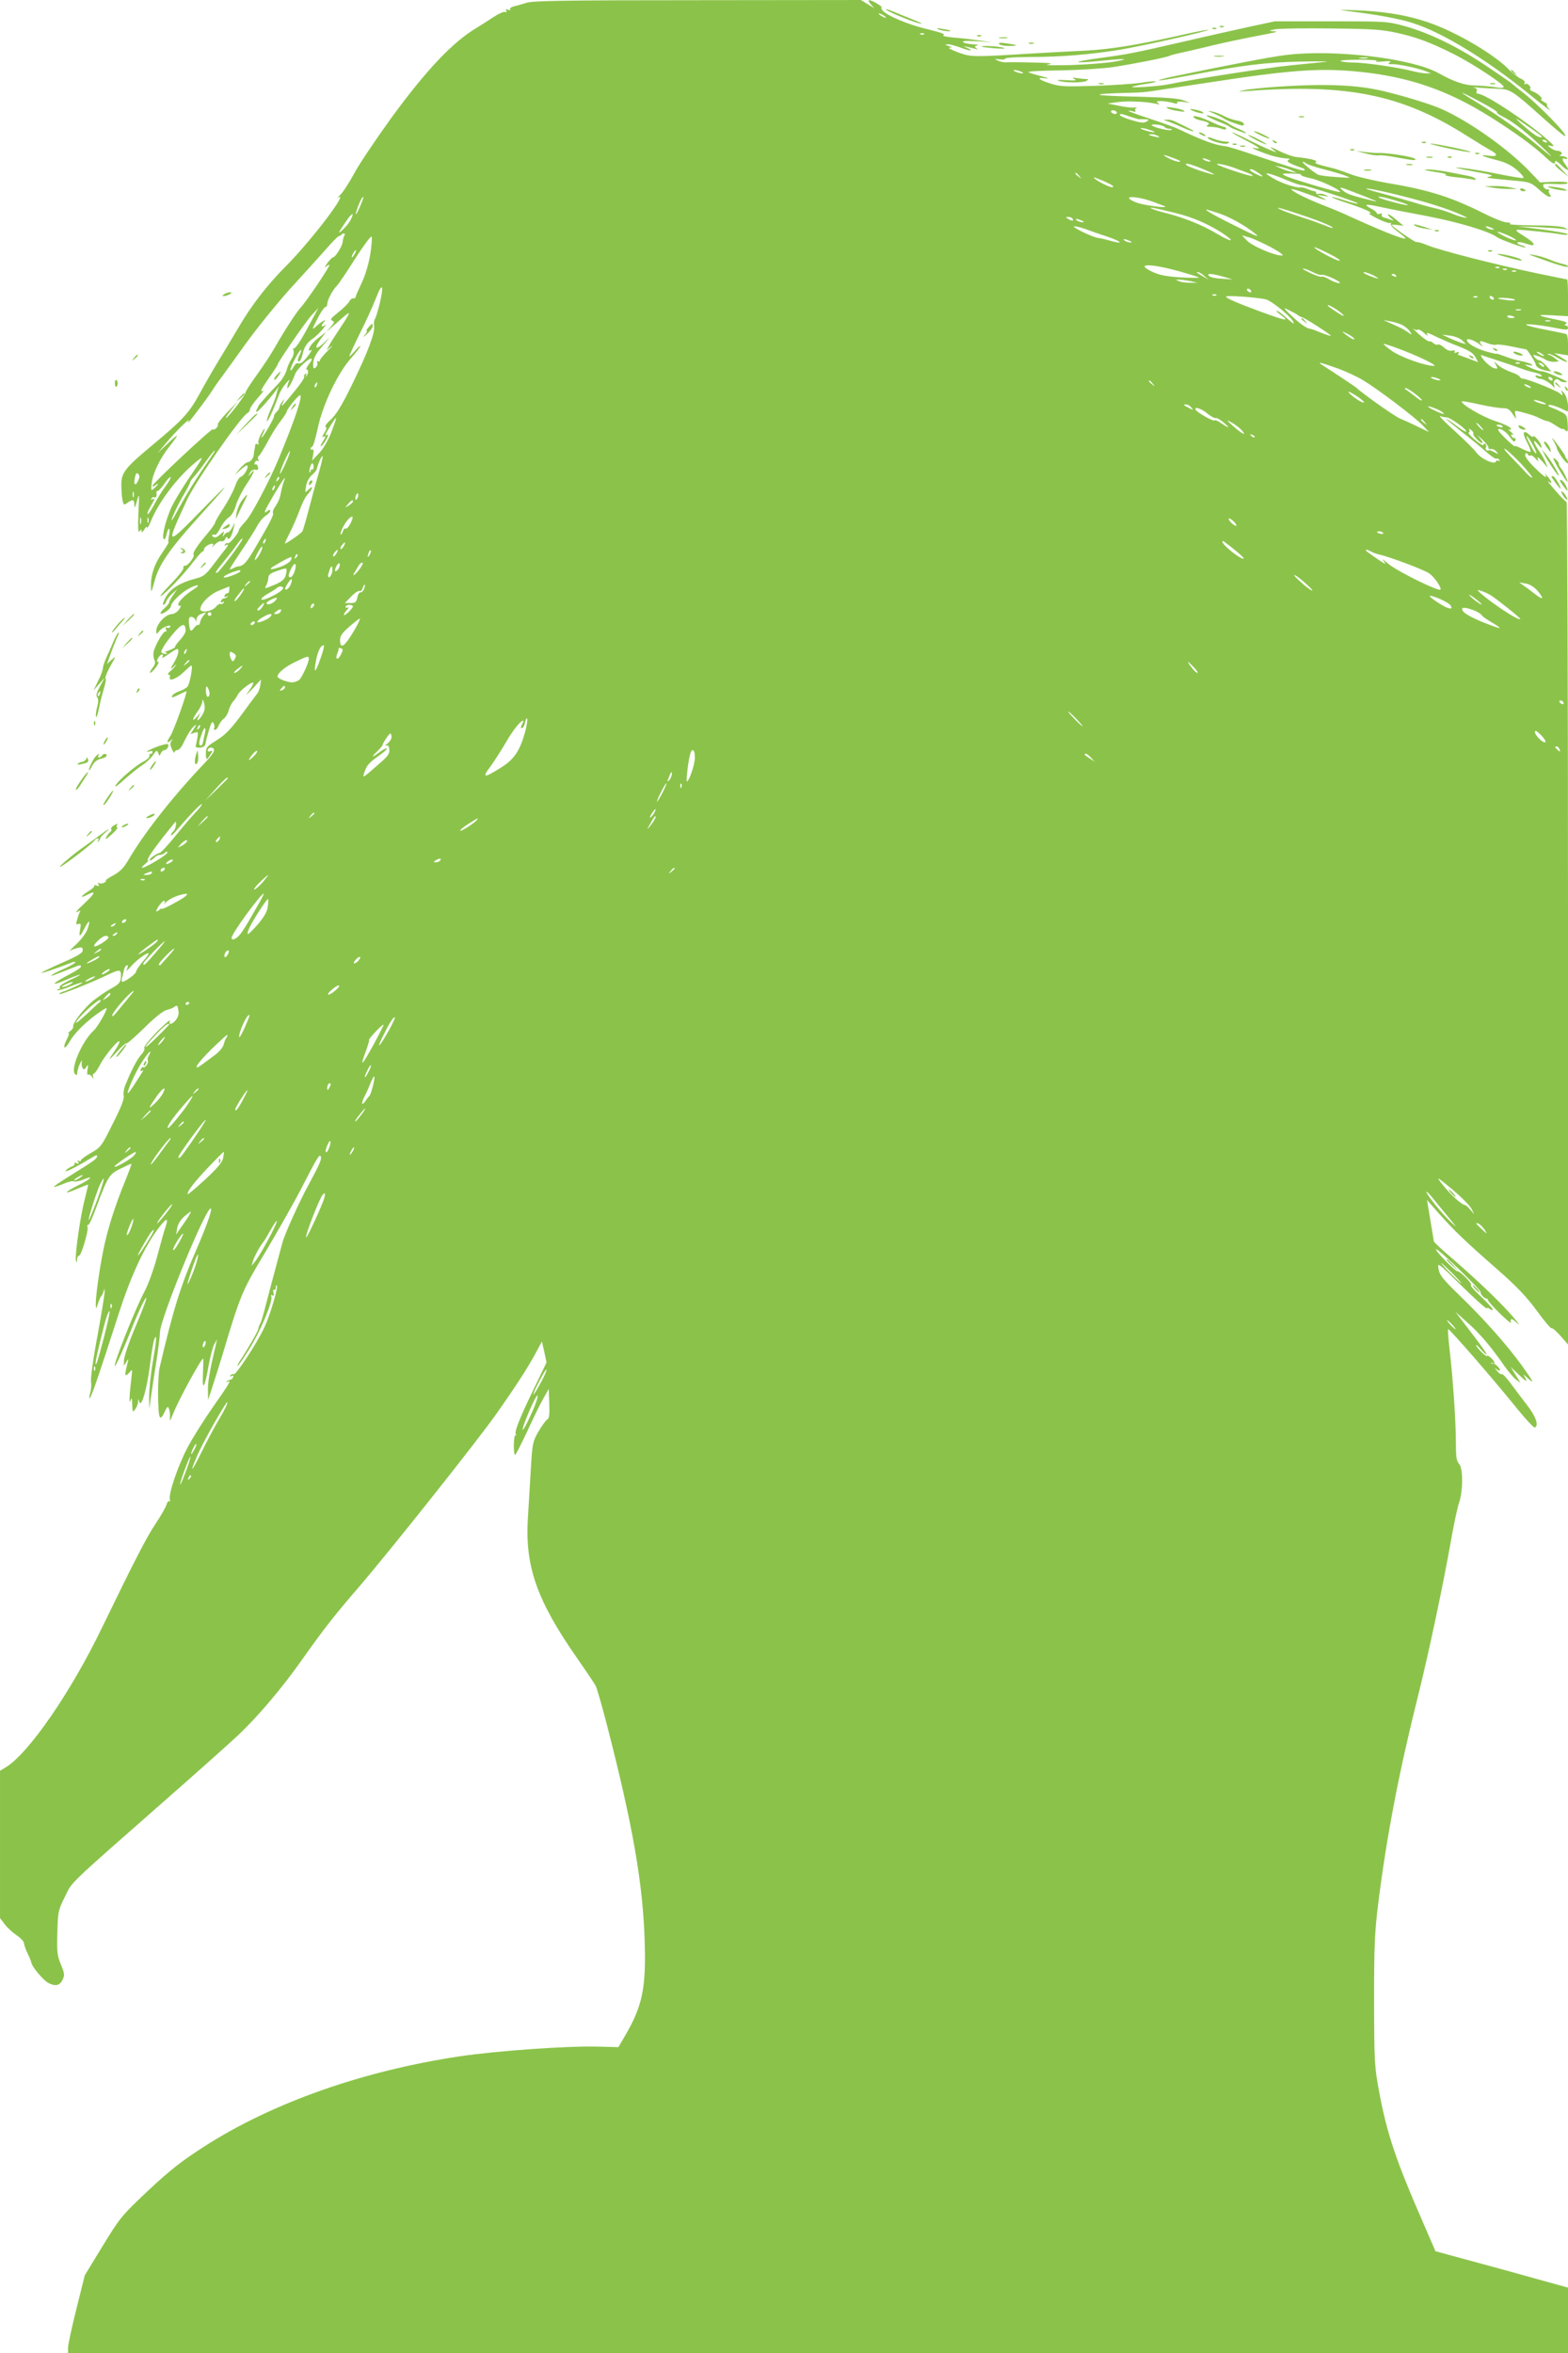 <?xml version="1.0" standalone="no"?>
<!DOCTYPE svg PUBLIC "-//W3C//DTD SVG 20010904//EN"
 "http://www.w3.org/TR/2001/REC-SVG-20010904/DTD/svg10.dtd">
<svg version="1.0" xmlns="http://www.w3.org/2000/svg"
 width="853pt" height="1280pt" viewBox="0 0 853 1280"
 preserveAspectRatio="xMidYMid meet">
<g transform="translate(0,1280) scale(0.1,-0.1)"
fill="#8bc34a" stroke="none">
<path d="M2865 12785 c-22 -7 -53 -16 -68 -19 -15 -4 -25 -11 -22 -16 4 -6 -1
-7 -11 -3 -12 4 -15 3 -10 -5 4 -7 2 -10 -6 -7 -7 3 -35 -9 -62 -27 -27 -18
-68 -44 -91 -58 -132 -78 -276 -231 -466 -491 -85 -118 -177 -254 -203 -304
-27 -49 -60 -101 -75 -115 -15 -14 -21 -21 -14 -16 68 46 -134 -221 -276 -366
-106 -106 -189 -213 -261 -335 -30 -51 -80 -134 -111 -185 -31 -51 -78 -133
-105 -183 -56 -102 -92 -141 -256 -277 -148 -123 -168 -149 -168 -215 0 -28 3
-64 6 -81 6 -30 8 -31 27 -17 30 21 37 19 38 -12 1 -21 4 -15 14 22 13 47 13
44 8 -65 -3 -83 -2 -111 6 -100 10 13 11 13 11 0 1 -9 6 -5 15 10 9 15 15 19
15 10 0 -8 11 10 23 40 45 107 149 243 249 322 38 30 37 26 -36 -81 -43 -62
-88 -138 -103 -169 -31 -70 -53 -156 -43 -173 5 -7 10 0 15 20 10 46 23 47 15
1 -4 -22 -6 -40 -3 -40 2 0 -14 -27 -36 -59 -42 -61 -61 -119 -60 -181 1 -39
1 -38 23 40 22 79 82 166 220 319 200 221 208 235 33 56 -196 -200 -198 -199
-80 55 46 100 290 450 329 473 8 4 14 14 14 21 0 7 19 35 43 62 23 26 36 45
30 40 -22 -13 -14 4 32 71 25 35 45 66 45 69 0 12 151 232 185 269 l37 40 -43
-80 c-52 -98 -84 -147 -92 -139 -3 3 -3 -3 0 -14 3 -12 -2 -31 -11 -44 -9 -13
-21 -40 -27 -61 -5 -20 -24 -52 -42 -71 -59 -61 -112 -121 -112 -126 0 -3 -4
-11 -8 -17 -5 -7 -4 -13 0 -13 8 0 82 84 111 126 7 11 10 13 7 6 -4 -7 -8 -23
-11 -36 -2 -13 -16 -49 -30 -80 -14 -31 -24 -61 -22 -66 3 -10 35 60 67 145 6
17 23 44 37 60 14 17 22 23 18 15 -5 -8 -10 -24 -11 -35 -3 -24 26 24 42 69
10 29 80 94 90 84 3 -3 -4 -17 -16 -31 -11 -15 -16 -27 -11 -27 12 0 10 -26
-3 -37 -4 -4 -5 -2 0 6 5 10 4 12 -4 7 -6 -4 -9 -11 -6 -16 3 -4 -20 -39 -51
-76 -70 -86 -80 -96 -65 -64 11 24 11 24 -3 6 -9 -11 -16 -25 -16 -32 0 -6 -7
-17 -15 -24 -8 -7 -15 -18 -15 -26 0 -12 -59 -114 -67 -114 -2 0 1 9 7 19 5
11 10 23 10 28 -1 4 -10 -9 -21 -30 -11 -21 -17 -43 -13 -49 4 -7 3 -8 -4 -4
-7 4 -13 1 -14 -6 0 -7 -2 -17 -3 -23 -2 -5 -3 -17 -4 -25 -2 -23 -16 -41 -33
-44 -9 -1 -28 -17 -44 -36 l-28 -35 32 29 c17 16 34 27 37 24 10 -9 -17 -56
-34 -61 -9 -2 -24 -26 -33 -54 -10 -27 -38 -80 -63 -118 -25 -38 -45 -73 -45
-78 0 -6 -20 -33 -43 -61 -55 -64 -81 -105 -74 -113 9 -9 -32 -63 -46 -60 -7
1 -11 -4 -9 -12 2 -8 -30 -48 -70 -89 -40 -41 -64 -70 -53 -64 26 13 129 122
180 190 21 28 43 52 47 52 4 0 8 6 8 13 0 6 11 17 25 24 25 11 32 6 18 -13 -5
-5 3 1 16 14 12 13 29 21 36 18 7 -2 16 3 20 12 5 13 8 14 14 4 8 -14 24 16
35 68 5 21 4 20 -8 -5 -8 -16 -19 -30 -25 -30 -7 0 -16 -7 -22 -15 -9 -12 -10
-11 -4 5 6 18 5 18 -17 -2 -17 -16 -28 -19 -38 -13 -13 9 -7 14 12 11 4 0 17
17 28 39 11 22 31 47 45 56 15 10 30 35 39 67 9 29 34 78 56 111 39 57 56 100
24 60 -15 -18 -15 -18 -5 3 7 14 18 20 30 18 14 -3 18 1 14 16 -3 10 -9 16
-14 13 -5 -3 -6 2 -3 10 3 9 11 13 17 9 6 -4 7 -1 2 7 -4 7 -3 15 2 19 6 3 27
38 48 76 20 39 52 90 71 114 19 24 34 48 34 53 0 11 62 88 72 88 17 0 -30
-139 -118 -350 -53 -126 -148 -305 -179 -337 -19 -20 -35 -40 -35 -45 0 -16
-52 -78 -60 -73 -5 3 -12 0 -16 -6 -4 -8 -3 -9 4 -5 16 10 15 0 -2 -21 -8 -10
-37 -47 -64 -83 -43 -57 -55 -66 -97 -77 -83 -21 -138 -55 -163 -101 -13 -23
-19 -42 -13 -42 5 0 12 8 15 18 4 11 18 30 33 43 l27 24 -22 -32 c-12 -17 -22
-35 -22 -40 0 -5 -12 -20 -26 -32 -14 -12 -23 -25 -20 -28 8 -8 56 25 56 40 1
21 57 75 100 97 48 25 65 20 23 -6 -43 -27 -83 -66 -83 -81 0 -8 5 -11 11 -7
6 3 3 -5 -6 -20 -10 -14 -27 -26 -39 -26 -36 -1 -86 -55 -86 -93 0 -18 1 -18
18 2 17 21 68 39 57 20 -4 -5 -11 -6 -17 -3 -8 5 -9 1 -5 -10 4 -9 3 -15 -2
-11 -11 6 -59 -77 -66 -113 -2 -14 0 -33 5 -42 7 -13 4 -25 -11 -44 -11 -14
-16 -26 -12 -26 5 0 19 14 31 30 13 17 18 30 12 30 -8 0 -8 6 0 20 6 11 15 20
21 20 6 0 7 -5 3 -12 -8 -12 4 -7 48 24 14 10 29 18 32 18 13 0 5 -36 -14 -68
-25 -40 -26 -50 -2 -25 9 10 13 12 7 3 -5 -8 -18 -23 -30 -32 -11 -10 -15 -18
-8 -18 7 0 10 -6 7 -13 -10 -27 37 -10 74 26 21 20 40 37 43 37 10 0 -9 -101
-21 -115 -7 -8 -27 -19 -45 -25 -18 -6 -36 -18 -39 -26 -4 -11 4 -9 34 6 22
11 41 20 44 20 8 0 -69 -216 -87 -243 -22 -34 -22 -43 1 -26 15 12 15 12 5 -1
-8 -11 -8 -22 2 -45 7 -16 14 -24 14 -17 1 6 8 12 16 12 8 0 22 15 30 33 28
57 45 84 62 98 14 12 13 9 -2 -15 l-19 -29 22 7 c20 7 21 5 16 -26 -3 -18 -7
-38 -9 -45 -3 -7 6 -11 23 -10 18 2 28 9 30 22 1 11 10 44 19 74 12 42 18 50
25 37 5 -9 6 -21 3 -26 -3 -6 -1 -10 5 -10 6 0 15 11 20 24 5 13 17 30 28 37
10 8 22 28 26 44 4 17 15 38 23 48 9 9 21 27 27 39 12 23 76 72 84 64 2 -3 -8
-22 -23 -43 -23 -32 -20 -30 19 11 l46 50 -4 -32 c-3 -17 -10 -37 -16 -44 -6
-7 -29 -38 -51 -68 -90 -124 -117 -153 -171 -187 -52 -32 -58 -39 -58 -69 0
-41 3 -42 24 -9 14 21 14 24 1 19 -8 -4 -15 -2 -15 4 0 17 28 22 34 5 4 -10
-15 -36 -53 -76 -166 -174 -326 -376 -414 -527 -24 -41 -45 -62 -82 -82 -28
-15 -45 -28 -40 -28 6 0 2 -5 -8 -11 -9 -5 -22 -7 -29 -3 -7 5 -8 3 -3 -6 6
-10 4 -12 -9 -7 -9 4 -15 3 -13 -1 3 -4 -12 -18 -34 -31 -45 -29 -45 -40 0
-16 47 24 38 5 -26 -55 -32 -29 -47 -48 -34 -41 15 9 21 9 16 2 -3 -7 -11 -25
-15 -42 -8 -26 -7 -30 7 -25 13 5 14 0 9 -29 -9 -46 -1 -44 24 6 26 50 34 47
16 -4 -7 -22 -34 -58 -62 -84 -27 -25 -42 -41 -34 -35 8 5 27 12 43 16 22 5
27 3 27 -13 0 -14 -25 -30 -108 -66 -59 -26 -111 -51 -117 -56 -7 -7 84 23
167 56 10 4 18 4 18 0 0 -3 -29 -20 -65 -36 -36 -16 -65 -31 -65 -34 0 -5 6
-2 98 34 60 24 62 24 62 12 0 -5 -31 -25 -70 -45 -92 -49 -98 -63 -11 -26 90
38 105 38 23 0 -36 -17 -61 -34 -57 -40 3 -5 1 -10 -6 -10 -7 0 -10 -3 -7 -6
4 -3 35 6 69 20 35 14 65 24 67 21 4 -3 -70 -38 -108 -50 -12 -4 -19 -9 -17
-12 6 -5 175 62 266 106 66 31 72 30 68 -21 -2 -22 -12 -33 -49 -53 -26 -14
-69 -43 -97 -65 -52 -41 -118 -126 -113 -144 2 -5 -5 -16 -14 -23 -10 -7 -15
-13 -11 -13 4 0 1 -13 -8 -30 -28 -54 -15 -66 15 -14 27 48 91 110 168 163 17
12 32 20 32 16 0 -16 -50 -102 -70 -120 -63 -57 -129 -210 -102 -237 9 -9 12
-7 12 7 1 11 7 34 15 50 8 17 13 21 10 10 -2 -11 -1 -26 4 -34 7 -11 11 -10
20 5 11 16 12 14 7 -14 -3 -19 -2 -31 4 -27 5 3 14 -3 20 -12 11 -17 11 -17 6
0 -3 9 -1 17 4 17 5 0 20 21 34 48 25 50 105 145 106 126 0 -6 -10 -26 -23
-45 -42 -62 -41 -64 8 -11 26 29 50 50 53 47 3 -3 47 35 97 84 55 55 102 92
120 97 17 4 36 11 43 17 16 12 19 9 23 -25 3 -15 -4 -34 -15 -47 -23 -26 -40
-27 -32 -3 4 9 -28 -18 -70 -60 -43 -45 -73 -82 -69 -88 4 -7 -4 -24 -18 -38
-22 -25 -54 -86 -87 -169 -7 -18 -10 -42 -7 -54 4 -15 -15 -64 -59 -150 -62
-125 -66 -130 -119 -160 -30 -17 -55 -35 -55 -41 0 -5 -5 -6 -12 -2 -7 5 -8 3
-3 -6 6 -10 4 -12 -9 -7 -9 4 -14 3 -11 -2 3 -5 -3 -12 -14 -16 -11 -3 -25
-13 -33 -22 -12 -15 48 14 141 70 24 15 32 16 29 6 -5 -15 -15 -22 -153 -108
-47 -29 -84 -55 -82 -57 2 -2 24 5 50 16 25 11 52 18 60 14 8 -3 31 2 51 10
62 26 40 2 -30 -32 -80 -40 -80 -52 -1 -17 32 13 57 23 57 21 0 -1 -9 -37 -19
-79 -24 -90 -55 -309 -48 -334 4 -14 5 -13 6 5 0 12 5 22 11 22 12 0 53 138
46 156 -3 8 -2 13 2 10 5 -3 24 37 42 87 66 177 73 190 135 220 30 15 57 27
60 27 2 0 -13 -42 -34 -93 -57 -139 -98 -270 -120 -382 -22 -109 -42 -255 -40
-295 1 -22 2 -20 12 10 6 19 14 37 18 40 4 3 9 14 12 25 4 18 5 18 6 -2 0 -13
-17 -121 -39 -240 -23 -120 -38 -232 -35 -248 3 -17 1 -46 -5 -64 -5 -19 -6
-30 -1 -25 10 10 56 145 151 441 66 208 139 369 215 473 49 66 64 72 46 18 -7
-18 -27 -91 -46 -162 -20 -75 -50 -156 -70 -193 -45 -82 -173 -403 -160 -403
6 0 53 106 94 210 40 102 86 193 75 150 -3 -14 -30 -83 -60 -153 -30 -71 -56
-147 -59 -170 -3 -41 -3 -41 11 -17 11 19 14 20 10 5 -16 -64 -17 -75 -11 -75
4 0 14 8 22 18 12 15 13 13 9 -23 -12 -95 -15 -159 -7 -135 8 21 9 19 10 -20
2 -42 3 -44 16 -26 8 11 16 29 16 40 1 18 2 19 6 3 11 -41 41 62 58 193 9 74
21 142 26 150 13 23 12 0 -11 -135 -11 -66 -19 -149 -19 -185 l1 -65 9 65 c5
36 18 122 29 191 11 69 20 141 20 161 0 73 256 696 277 674 8 -8 -26 -102 -83
-233 -81 -185 -124 -324 -196 -633 -11 -49 -11 -247 1 -267 5 -9 13 -2 25 24
16 34 19 36 26 18 4 -11 6 -33 4 -50 -3 -20 3 -12 18 26 33 81 152 299 163
299 2 0 1 -37 -1 -82 -5 -102 10 -78 32 51 9 47 22 96 30 110 l15 26 -6 -25
c-34 -145 -44 -203 -44 -250 l1 -55 23 70 c13 39 37 117 55 175 98 328 107
349 232 557 65 109 150 259 189 333 93 181 106 203 113 191 8 -13 -3 -40 -63
-151 -52 -94 -132 -272 -145 -320 -26 -95 -89 -334 -100 -376 -7 -27 -16 -56
-20 -62 -4 -7 -9 -20 -11 -30 -3 -16 -54 -105 -103 -179 -8 -13 -12 -23 -9
-23 3 0 31 41 63 92 60 95 129 260 120 285 -4 9 -2 11 6 7 7 -5 9 0 6 14 -4
12 -2 20 3 16 5 -3 9 3 9 12 0 10 3 15 6 12 8 -9 -34 -154 -67 -226 -37 -82
-157 -265 -168 -257 -5 3 -13 0 -17 -6 -5 -8 -3 -9 6 -4 8 5 11 3 8 -6 -3 -8
-10 -14 -16 -14 -5 0 -14 -4 -19 -9 -5 -5 -3 -6 4 -2 25 14 12 -8 -77 -135
-50 -71 -113 -171 -140 -223 -51 -95 -106 -257 -96 -283 3 -8 2 -12 -3 -9 -5
3 -11 -4 -15 -17 -3 -13 -30 -61 -61 -107 -50 -76 -108 -188 -291 -565 -168
-348 -397 -680 -520 -756 l-34 -21 0 -400 0 -401 26 -34 c14 -19 43 -45 65
-60 21 -14 39 -33 39 -42 1 -9 9 -34 20 -56 11 -22 19 -44 20 -48 1 -22 66
-100 95 -114 39 -19 61 -13 77 22 10 21 8 35 -11 80 -20 48 -22 68 -19 173 3
113 4 121 41 195 42 85 2 47 557 535 173 152 348 308 389 347 106 101 232 249
346 410 109 155 176 241 305 390 171 199 647 798 749 943 108 153 170 250 209
321 l40 74 13 -57 12 -57 -66 -137 c-80 -165 -110 -240 -101 -254 4 -6 3 -9
-2 -5 -10 5 -12 -98 -3 -107 3 -3 31 52 64 122 32 70 72 152 89 182 l31 55 3
-79 c2 -62 0 -82 -12 -88 -8 -5 -29 -34 -47 -65 -31 -54 -33 -64 -41 -197 -4
-78 -12 -197 -16 -266 -18 -267 47 -454 268 -770 48 -69 93 -136 100 -149 7
-13 35 -110 62 -215 140 -543 196 -863 205 -1178 8 -252 -13 -350 -105 -508
l-38 -65 -115 3 c-166 4 -547 -23 -749 -53 -526 -79 -1018 -252 -1390 -491
-124 -80 -183 -126 -305 -240 -146 -138 -152 -146 -247 -301 l-97 -159 -45
-181 c-25 -100 -46 -196 -46 -213 l0 -30 4080 0 4080 0 0 178 0 179 -202 56
c-112 31 -274 76 -361 99 l-158 43 -65 150 c-150 343 -199 489 -241 715 -26
140 -27 157 -28 495 0 305 3 374 23 535 45 361 113 714 216 1125 58 232 136
602 176 827 17 98 38 197 46 220 23 64 24 190 2 215 -15 16 -18 38 -18 117 0
110 -15 337 -34 504 -7 61 -11 112 -8 112 10 0 247 -273 380 -438 46 -56 87
-100 92 -97 22 13 4 63 -45 125 -28 36 -68 89 -89 118 -21 28 -41 50 -46 47
-4 -2 -16 5 -26 18 -16 18 -16 19 -1 8 9 -7 17 -9 17 -3 0 11 -31 39 -37 34
-3 -2 -8 0 -11 4 -4 4 -1 4 6 0 19 -11 14 9 -8 29 -11 10 -20 14 -20 10 0 -5
-13 4 -30 20 -16 16 -30 33 -30 38 0 5 12 -6 26 -23 15 -17 28 -29 31 -26 2 2
-35 55 -83 117 l-87 114 66 -59 c66 -58 126 -128 201 -236 21 -30 49 -63 63
-74 l25 -18 -27 43 -27 44 47 -45 c35 -33 44 -39 35 -20 l-13 25 28 -25 c34
-30 27 -16 -38 75 -75 104 -201 247 -330 372 -97 94 -116 117 -121 150 -7 38
-6 38 124 -90 72 -71 134 -126 137 -123 4 3 12 1 20 -5 8 -7 13 -8 13 -1 0 5
-29 37 -65 71 -36 33 -60 61 -53 61 6 0 -5 18 -27 40 -21 21 -41 37 -45 35 -9
-5 -125 113 -118 120 8 8 249 -225 243 -235 -5 -8 23 -36 34 -34 3 1 5 -1 4
-5 -1 -4 27 -37 63 -72 36 -35 64 -59 63 -54 -4 27 4 26 33 -1 18 -16 9 -2
-19 31 -64 75 -187 193 -325 313 -60 51 -108 96 -108 100 0 4 -9 56 -19 116
l-18 109 65 -74 c84 -94 143 -151 318 -304 106 -93 158 -148 214 -224 40 -55
76 -98 81 -96 4 3 26 -16 48 -41 l41 -47 0 2292 c0 1260 -4 2291 -8 2291 -4 0
-32 28 -62 63 -30 34 -47 56 -37 48 24 -19 21 -1 -6 29 -12 14 -19 21 -14 16
4 -6 7 -15 7 -20 0 -6 -27 16 -59 48 -37 36 -57 64 -54 73 5 12 7 12 14 2 4
-8 11 -10 15 -7 3 4 15 -3 26 -15 18 -20 19 -21 13 -2 -4 13 4 8 25 -15 l30
-35 -12 30 c-7 17 -22 44 -34 60 -32 46 -40 77 -9 40 20 -25 23 -26 19 -8 -6
22 -44 63 -44 48 0 -4 -9 0 -19 9 -35 32 -42 13 -15 -37 14 -27 23 -51 20 -54
-3 -3 -23 4 -46 16 -22 11 -40 18 -40 14 0 -4 -20 13 -45 37 -25 24 -45 47
-45 51 0 18 44 -7 64 -38 18 -26 25 -30 29 -19 4 9 1 15 -5 13 -6 -1 -13 4
-16 12 -3 9 0 11 9 7 8 -4 3 2 -11 14 -14 12 -19 18 -11 14 9 -4 12 -2 9 6 -2
8 -41 26 -87 41 -72 24 -189 94 -178 106 2 2 45 -5 96 -17 50 -11 106 -20 125
-20 27 0 38 -6 55 -32 21 -31 21 -32 15 -6 -6 26 -5 26 28 18 57 -15 82 -23
108 -37 14 -7 30 -13 36 -13 6 0 28 -11 48 -25 20 -13 36 -22 36 -18 0 3 7 0
16 -8 13 -11 15 -7 12 36 -3 45 -6 51 -38 66 -19 10 -44 20 -55 24 -12 4 -15
9 -8 12 10 4 52 -11 96 -34 16 -9 6 73 -13 97 -16 20 -19 21 -13 5 6 -19 5
-19 -13 -4 -21 17 -177 79 -199 79 -7 0 -15 5 -17 10 -2 6 -23 18 -48 26 -25
9 -56 25 -69 37 l-24 22 12 -22 c10 -19 9 -21 -13 -15 -13 4 -36 23 -52 41
-16 19 -22 32 -14 29 9 -3 47 -16 85 -28 39 -13 93 -31 120 -41 28 -11 65 -22
83 -25 18 -4 35 -11 38 -16 4 -6 -2 -7 -16 -3 -15 5 -20 4 -16 -4 4 -6 14 -11
22 -11 18 0 55 -21 71 -40 10 -13 11 -12 7 6 -7 25 13 41 29 25 6 -6 20 -11
32 -10 15 0 11 4 -15 16 -75 34 -99 43 -117 44 -10 0 -36 9 -58 19 -35 17 -37
19 -10 14 22 -4 26 -3 15 5 -8 5 -33 13 -55 17 -22 3 -61 15 -87 25 -27 10
-48 17 -48 15 0 -2 -27 4 -61 14 -57 18 -99 43 -99 61 0 12 44 -3 70 -25 14
-11 19 -14 13 -6 -23 25 -14 31 24 15 20 -8 43 -13 52 -10 9 3 48 -2 86 -10
39 -8 73 -15 77 -15 6 0 51 -70 52 -82 2 -14 21 -26 53 -33 l32 -6 -26 30
c-15 17 -33 31 -39 31 -6 0 -18 7 -25 16 -12 15 -11 16 11 9 14 -4 35 -13 47
-21 12 -8 34 -13 48 -12 l26 2 -23 18 c-13 10 -27 18 -32 18 -5 0 -7 2 -4 5 3
3 25 -6 49 -20 56 -32 77 -32 24 0 l-40 24 38 -6 37 -6 0 57 c0 37 -4 58 -12
60 -7 2 -53 11 -102 21 -115 22 -151 37 -71 29 33 -3 88 -12 123 -19 52 -11
62 -10 62 1 0 8 -6 14 -12 14 -9 0 -9 3 1 9 10 6 -4 13 -45 21 -115 23 -124
30 -31 25 l87 -5 0 100 c0 55 -2 100 -5 100 -2 0 -80 16 -172 35 -226 48 -515
122 -585 150 -31 13 -59 21 -62 18 -4 -5 -136 86 -136 94 0 1 15 1 32 -1 l33
-4 -40 33 c-22 19 -42 32 -44 29 -3 -2 4 -11 15 -20 19 -15 19 -16 -1 -9 -11
4 -28 10 -37 12 -10 3 -15 10 -11 16 4 6 0 8 -10 4 -10 -3 -17 -2 -17 3 0 5
-14 17 -31 25 -45 24 -31 27 42 11 35 -8 152 -31 259 -51 173 -33 344 -84 385
-116 17 -12 148 -60 153 -55 2 3 -7 8 -22 12 -14 3 -24 10 -21 15 3 4 23 2 45
-6 60 -21 57 -1 -7 39 -47 29 -53 36 -33 36 30 0 192 -17 240 -26 19 -3 31 -2
27 3 -5 4 -68 16 -140 25 l-132 17 105 -4 c58 -3 121 -7 140 -10 33 -5 34 -5
10 7 -16 7 -78 12 -167 12 -77 1 -136 4 -130 8 7 5 1 8 -15 8 -14 0 -62 18
-105 39 -192 97 -310 136 -543 175 -80 14 -172 36 -205 49 -33 13 -74 27 -90
31 -91 22 -108 28 -96 35 12 8 -32 19 -108 27 -18 2 -61 17 -95 34 -43 22 -54
25 -36 11 l25 -21 -40 16 c-22 9 -75 34 -117 55 -43 22 -81 39 -85 39 -5 -1
27 -19 70 -41 81 -42 95 -53 50 -44 -39 8 52 -30 107 -45 25 -6 56 -12 69 -12
18 0 20 -2 10 -8 -13 -9 4 -19 75 -44 10 -3 16 -9 13 -12 -6 -6 -40 4 -284 86
-67 23 -133 43 -145 44 -62 8 -125 31 -253 92 -27 13 -101 39 -162 59 -62 20
-113 39 -113 41 0 3 10 2 21 -1 14 -5 19 -3 15 3 -3 6 -1 12 6 15 7 2 2 3 -12
2 -14 -2 -52 3 -85 10 l-60 12 59 8 c57 7 156 2 206 -10 19 -5 22 -4 10 4 -12
9 -9 11 15 11 17 0 45 -4 63 -9 21 -7 30 -6 26 0 -4 7 8 8 33 5 l38 -6 -37 14
c-27 11 -97 16 -244 20 -113 2 -208 7 -211 10 -6 5 30 8 187 12 25 0 68 4 95
8 28 4 167 26 310 47 448 69 603 80 816 59 271 -27 485 -100 719 -248 128 -80
230 -155 290 -210 46 -43 60 -51 60 -30 0 7 16 -3 35 -22 35 -34 48 -31 20 6
-19 25 -19 38 1 30 8 -3 12 -2 9 4 -3 6 -16 10 -28 11 -12 0 -16 3 -9 6 17 6
5 23 -17 23 -9 0 -26 7 -37 16 -18 15 -18 15 5 10 20 -4 15 3 -24 37 -115 101
-337 247 -375 247 -7 0 -10 6 -7 14 4 10 -2 17 -16 20 -12 2 1 2 28 -1 28 -2
75 -5 105 -6 66 -2 79 -11 239 -154 63 -57 119 -103 124 -103 24 0 -153 181
-240 246 -21 16 -40 32 -43 35 -3 4 -63 46 -135 94 -157 107 -315 184 -450
222 -99 27 -103 27 -405 27 l-305 0 -145 -31 c-80 -18 -235 -52 -345 -78 -287
-66 -315 -71 -465 -91 -156 -21 -151 -31 7 -15 137 14 166 12 78 -4 -38 -7
-146 -16 -240 -19 -95 -2 -150 -1 -125 3 36 6 19 9 -80 11 -69 2 -135 2 -146
1 -12 -1 -32 3 -45 9 -22 10 -22 10 9 7 17 -2 32 0 32 5 0 4 62 8 138 8 162 0
322 13 487 40 130 22 491 103 477 108 -5 1 -79 -13 -165 -33 -219 -49 -364
-73 -497 -80 -63 -3 -189 -10 -280 -15 -344 -21 -345 -21 -418 5 -37 14 -58
25 -47 26 17 1 16 2 -5 9 -21 7 -22 8 -5 9 11 1 44 -8 73 -19 51 -19 74 -19
30 1 -22 9 -21 9 4 4 14 -3 34 -8 45 -11 14 -5 15 -4 4 4 -11 8 -10 11 5 15
10 2 1 5 -21 6 -22 1 -47 6 -55 11 -10 7 12 9 70 6 l85 -5 -70 9 c-38 6 -101
13 -140 16 -42 4 -63 9 -52 13 12 5 -17 15 -83 31 -105 24 -224 74 -249 103
-7 10 -10 17 -5 17 5 0 -6 9 -24 20 -43 26 -60 25 -36 -2 l19 -22 -36 22 -36
22 -889 -1 c-713 0 -897 -3 -929 -14z m1955 -81 c0 -2 -9 0 -20 6 -11 6 -20
13 -20 16 0 2 9 0 20 -6 11 -6 20 -13 20 -16z m2780 -83 c105 -23 180 -51 310
-116 101 -51 270 -162 270 -177 0 -7 -15 -8 -47 -2 -27 4 -75 8 -108 9 -56 0
-117 21 -199 67 -145 81 -566 131 -830 99 -86 -11 -270 -46 -619 -118 -42 -9
-75 -18 -73 -20 2 -3 78 10 168 27 283 55 413 71 603 75 99 2 162 1 140 -1
-22 -2 -107 -11 -190 -19 -130 -13 -530 -75 -665 -103 -61 -13 -235 -23 -195
-12 17 5 52 12 78 15 27 4 47 9 44 12 -3 2 -38 0 -79 -7 -40 -6 -154 -14 -254
-17 -157 -5 -188 -4 -237 12 -68 21 -83 36 -30 29 25 -3 18 1 -20 11 -32 8
-65 18 -72 22 -7 5 71 9 173 10 104 2 231 10 287 18 111 17 294 53 306 61 4 2
27 9 51 14 24 5 88 20 143 33 55 14 159 37 230 51 184 36 174 33 140 36 -25 3
-23 4 15 11 25 4 162 6 305 4 219 -2 275 -6 355 -24z m-2573 -7 c-3 -3 -12 -4
-19 -1 -8 3 -5 6 6 6 11 1 17 -2 13 -5z m2411 -131 c-10 -2 -28 -2 -40 0 -13
2 -5 4 17 4 22 1 32 -1 23 -4z m50 -15 c-13 -4 2 -5 32 -3 39 4 51 3 40 -5
-12 -8 -8 -10 15 -9 33 1 145 -23 185 -40 l25 -10 -24 0 c-13 -1 -49 5 -80 13
-78 20 -258 46 -322 46 -30 0 -59 4 -66 8 -6 4 40 7 104 7 63 0 104 -3 91 -7z
m-1933 -58 c13 -5 14 -9 5 -9 -8 0 -24 4 -35 9 -13 5 -14 9 -5 9 8 0 24 -4 35
-9z m2589 -221 c-2 -4 11 -14 29 -22 56 -27 141 -94 236 -186 52 -50 35 -38
-54 36 -80 67 -212 160 -314 222 -116 70 -114 74 6 10 56 -29 100 -56 97 -60z
m-2069 1 c3 -5 -1 -10 -9 -10 -8 0 -18 5 -21 10 -3 6 1 10 9 10 8 0 18 -4 21
-10z m74 -25 c23 -8 45 -14 49 -14 4 1 18 1 32 0 23 -1 23 -2 6 -13 -14 -8
-33 -6 -78 8 -32 9 -61 21 -64 26 -8 12 8 10 55 -7z m2179 -63 c64 -45 71 -52
49 -48 -16 2 -42 21 -98 70 -50 45 -40 40 49 -22z m-1992 7 c3 -5 15 -9 27
-10 12 0 16 -3 9 -6 -14 -6 -100 15 -107 26 -2 4 12 5 31 3 19 -2 37 -8 40
-13z m-56 -26 c9 -9 -65 9 -74 18 -5 4 8 3 30 -2 21 -6 41 -13 44 -16z m20
-23 c11 -8 7 -9 -15 -4 -37 8 -45 14 -19 14 10 0 26 -5 34 -10z m2115 -30 c3
-6 -1 -7 -9 -4 -18 7 -21 14 -7 14 6 0 13 -4 16 -10z m-2020 -94 c25 -10 32
-15 19 -16 -11 0 -38 9 -60 21 -42 22 -24 20 41 -5z m180 -6 c13 -6 15 -9 5
-9 -8 0 -22 4 -30 9 -18 12 -2 12 25 0z m531 -19 c5 -5 45 -19 89 -30 44 -11
98 -27 120 -35 40 -15 39 -15 -45 -9 -47 3 -92 9 -100 13 -26 14 -93 70 -83
70 5 0 13 -4 19 -9z m-561 -31 c39 -16 65 -29 59 -29 -16 -1 -138 40 -148 50
-19 17 19 8 89 -21z m175 5 c19 -7 50 -19 69 -26 19 -7 30 -14 24 -16 -11 -4
-182 53 -192 63 -9 9 58 -5 99 -21z m305 -11 l30 -14 -29 5 c-16 4 -43 12 -60
20 l-31 14 30 -6 c17 -3 44 -12 60 -19z m-180 -14 c17 -11 26 -20 22 -20 -11
0 -67 29 -67 35 0 10 16 4 45 -15z m-974 -17 c13 -16 12 -17 -3 -4 -10 7 -18
15 -18 17 0 8 8 3 21 -13z m1129 -23 c36 -15 72 -27 80 -27 23 0 312 -94 307
-100 -3 -3 -36 5 -72 17 -36 12 -68 20 -70 18 -3 -2 35 -17 83 -32 93 -31 147
-55 122 -56 -8 0 12 -14 45 -30 32 -16 63 -26 69 -23 5 3 6 1 2 -5 -3 -6 14
-25 39 -43 25 -18 43 -34 41 -36 -8 -8 -132 41 -341 137 -22 10 -71 30 -110
45 -86 34 -161 71 -170 85 -3 5 31 -4 77 -21 96 -36 136 -47 93 -25 l-30 16
35 -5 c31 -5 32 -4 11 5 -14 6 -31 8 -38 6 -7 -3 -13 -1 -13 4 0 6 -4 10 -9
10 -5 0 -22 5 -38 12 -15 6 -32 10 -37 9 -22 -5 -105 22 -151 50 -42 25 -45
29 -20 24 17 -4 59 -19 95 -35z m78 29 c-5 -3 17 -11 49 -18 49 -9 163 -62
163 -75 0 -8 -265 71 -299 88 -21 12 -17 13 37 12 33 0 56 -4 50 -7z m-1027
-67 c-16 -3 -101 43 -101 53 0 2 27 -9 61 -23 41 -19 54 -28 40 -30z m1311
-26 c104 -40 144 -57 118 -51 -123 30 -148 38 -170 55 -33 26 -23 25 52 -4z
m265 -22 c144 -36 253 -71 323 -103 35 -16 38 -19 15 -14 -16 3 -48 13 -70 23
-23 9 -65 23 -95 29 -30 7 -82 21 -115 32 -33 10 -112 32 -175 49 -70 18 -95
27 -65 24 28 -4 109 -21 182 -40z m-5672 -65 c-13 -30 -22 -43 -19 -29 10 40
34 93 40 88 2 -3 -7 -30 -21 -59z m4313 35 c39 -14 72 -27 72 -28 0 -9 -123 9
-157 22 -91 36 -15 41 85 6z m1324 5 c39 -11 68 -22 66 -25 -5 -4 -150 34
-157 42 -10 9 25 3 91 -17z m-1192 -69 c90 -23 168 -56 245 -105 79 -51 61
-57 -22 -8 -82 49 -178 88 -280 114 -79 20 -115 37 -53 25 19 -4 69 -16 110
-26z m683 -10 c108 -36 184 -69 164 -70 -4 0 -24 7 -45 16 -20 8 -72 27 -114
40 -42 14 -92 31 -110 39 -62 27 -12 15 105 -25z m-453 10 c62 -21 143 -66
201 -113 24 -20 0 -11 -88 33 -123 60 -194 100 -180 100 4 0 34 -9 67 -20z
m-4723 -37 c-8 -15 -27 -39 -43 -53 -29 -27 -26 -19 20 48 32 47 46 50 23 5z
m3928 7 c8 -13 -5 -13 -25 0 -13 8 -13 10 2 10 9 0 20 -4 23 -10z m50 -10 c13
-6 15 -9 5 -9 -8 0 -22 4 -30 9 -18 12 -2 12 25 0z m20 -46 c22 -8 75 -27 119
-41 81 -28 92 -44 14 -22 -24 7 -53 14 -65 15 -31 4 -152 63 -128 63 11 0 38
-7 60 -15z m2210 6 c13 -6 15 -9 5 -9 -8 0 -22 4 -30 9 -18 12 -2 12 25 0z
m90 -41 c25 -11 44 -23 42 -26 -3 -3 -30 6 -59 20 -64 31 -50 36 17 6z m-6332
-1 c-4 -7 -8 -23 -9 -34 -1 -22 -40 -84 -53 -84 -4 0 -18 -15 -31 -32 -12 -18
-17 -27 -9 -20 7 6 17 12 21 12 9 0 -121 -194 -154 -230 -25 -27 -85 -119
-143 -220 -20 -36 -64 -102 -97 -148 -33 -45 -61 -89 -62 -96 -2 -16 -80 -119
-104 -138 -9 -7 0 10 22 37 l38 50 -56 -58 c-31 -32 -54 -62 -51 -66 5 -10
-19 -34 -27 -26 -6 7 -328 -294 -328 -307 0 -6 6 -5 15 2 22 18 18 6 -4 -14
-19 -18 -20 -17 -16 25 6 53 44 133 94 197 59 75 58 81 -4 22 l-58 -55 46 55
c55 65 133 142 123 120 -6 -12 -5 -12 6 0 28 34 105 137 122 165 10 17 40 59
67 95 26 36 74 102 106 147 75 105 201 259 284 348 36 39 101 111 145 160 43
50 82 90 86 90 3 0 10 3 14 8 12 12 26 8 17 -5z m141 -103 c-9 -53 -28 -116
-47 -155 -17 -36 -32 -69 -32 -75 -1 -5 -6 -9 -13 -8 -6 2 -16 -6 -22 -17 -6
-11 -33 -38 -60 -59 -38 -30 -46 -40 -33 -45 14 -6 13 -10 -8 -34 l-24 -27 24
20 c13 11 40 35 59 52 20 18 37 31 40 29 2 -3 -18 -37 -46 -78 -27 -40 -55
-84 -62 -98 l-13 -25 24 20 c13 11 5 0 -18 -23 -24 -24 -43 -47 -43 -53 0 -6
-4 -7 -10 -4 -5 3 -7 0 -4 -8 3 -8 -1 -19 -9 -26 -12 -9 -14 -5 -13 25 2 27
14 50 51 93 47 54 47 55 7 16 -47 -44 -56 -30 -15 24 l27 35 -37 -28 c-34 -26
-57 -54 -57 -71 0 -3 5 -3 12 1 15 9 -26 -48 -46 -65 -8 -7 -20 -10 -25 -7 -6
4 -17 -6 -25 -21 -8 -15 -15 -22 -16 -14 0 16 51 113 57 107 3 -2 0 -13 -6
-24 -13 -25 -14 -45 -2 -37 5 3 13 20 17 38 8 39 25 65 57 86 13 9 37 32 53
51 16 19 21 29 11 21 -20 -15 -23 -2 -4 18 18 20 -12 4 -42 -23 -27 -24 -26
-21 12 52 15 28 32 52 37 52 6 0 10 7 10 15 0 21 28 76 52 100 11 11 56 78
100 148 45 70 85 124 89 120 4 -4 1 -49 -7 -98z m4906 37 c48 -27 67 -42 53
-42 -41 0 -160 51 -189 81 l-28 29 45 -13 c24 -8 78 -33 119 -55z m-775 38
c13 -6 15 -9 5 -9 -8 0 -22 4 -30 9 -18 12 -2 12 25 0z m1142 -108 c-13 -3
-137 63 -137 73 0 3 34 -12 76 -33 41 -20 69 -38 61 -40z m-5357 38 c-6 -11
-13 -20 -16 -20 -2 0 0 9 6 20 6 11 13 20 16 20 2 0 0 -9 -6 -20z m4490 -97
c52 -15 98 -29 102 -32 4 -3 -39 -3 -95 0 -71 4 -116 12 -148 26 -113 50 -31
54 141 6z m1737 21 c-3 -3 -12 -4 -19 -1 -8 3 -5 6 6 6 11 1 17 -2 13 -5z
m-1016 -24 c22 -12 44 -18 49 -15 5 3 33 -6 62 -19 30 -15 45 -25 33 -26 -11
0 -35 9 -53 20 -18 11 -37 18 -42 15 -4 -3 -32 6 -62 20 -29 14 -47 25 -40 25
7 0 31 -9 53 -20z m1056 14 c-3 -3 -12 -4 -19 -1 -8 3 -5 6 6 6 11 1 17 -2 13
-5z m50 -10 c-3 -3 -12 -4 -19 -1 -8 3 -5 6 6 6 11 1 17 -2 13 -5z m-1696 -25
l24 -20 -30 17 c-39 24 -40 24 -28 24 6 0 21 -9 34 -21z m925 1 c21 -12 28
-18 15 -14 -41 11 -87 33 -70 34 8 0 33 -9 55 -20z m-821 -5 l50 -15 -58 4
c-32 1 -63 8 -69 14 -17 17 14 15 77 -3z m940 5 c3 -6 -1 -7 -9 -4 -18 7 -21
14 -7 14 6 0 13 -4 16 -10z m-1120 -29 l40 -9 -40 0 c-22 0 -49 3 -60 8 l-20
9 20 0 c11 0 38 -4 60 -8z m-4410 -125 c-10 -39 -21 -76 -26 -82 -4 -5 -6 -22
-4 -36 7 -36 -34 -144 -121 -322 -54 -111 -85 -161 -114 -188 -23 -20 -35 -38
-29 -40 8 -3 6 -13 -7 -33 -10 -16 -13 -26 -6 -22 17 11 15 1 -5 -30 -10 -15
-12 -24 -5 -19 6 4 19 21 28 38 9 16 11 27 5 24 -17 -11 -13 1 19 52 37 59 37
52 2 -40 -17 -44 -43 -89 -66 -113 l-38 -40 6 33 c3 21 2 31 -4 27 -6 -3 -10
-1 -10 4 0 6 4 11 8 11 5 0 19 46 31 103 28 129 108 297 181 379 27 31 50 60
50 65 -1 4 -14 -8 -30 -27 -17 -19 -30 -31 -30 -28 0 4 26 60 58 125 33 65 72
152 88 193 34 89 44 71 19 -34z m4740 74 c3 -5 2 -10 -4 -10 -5 0 -13 5 -16
10 -3 6 -2 10 4 10 5 0 13 -4 16 -10z m-188 -26 c-3 -3 -12 -4 -19 -1 -8 3 -5
6 6 6 11 1 17 -2 13 -5z m271 -23 c31 -9 128 -87 145 -117 12 -22 4 -17 -39
21 -21 19 -43 35 -48 35 -6 0 5 -11 24 -25 48 -35 27 -31 -113 20 -137 51
-187 73 -187 82 0 8 178 -5 218 -16z m1149 13 c-3 -3 -12 -4 -19 -1 -8 3 -5 6
6 6 11 1 17 -2 13 -5z m88 -4 c3 -5 2 -10 -4 -10 -5 0 -13 5 -16 10 -3 6 -2
10 4 10 5 0 13 -4 16 -10z m114 -9 c8 -5 -5 -7 -35 -4 -27 3 -51 7 -53 9 -9 8
75 3 88 -5z m-966 -56 c42 -29 51 -46 10 -20 -55 36 -67 45 -58 45 6 0 27 -11
48 -25z m-214 -28 c7 -6 19 -12 25 -13 13 -2 156 -94 156 -100 0 -4 -42 11
-75 25 -11 5 -32 12 -47 15 -15 4 -53 31 -85 62 -53 50 -55 54 -23 38 19 -9
41 -21 49 -27z m1214 26 c-7 -2 -19 -2 -25 0 -7 3 -2 5 12 5 14 0 19 -2 13 -5z
m-33 -39 c0 -2 -9 -4 -20 -4 -11 0 -20 4 -20 9 0 5 9 7 20 4 11 -3 20 -7 20
-9z m-615 -40 c17 -8 36 -24 44 -36 14 -22 14 -22 -10 -5 -13 10 -35 22 -49
28 -14 6 -38 17 -55 25 l-30 13 35 -6 c19 -3 49 -12 65 -19z m808 19 c-7 -2
-19 -2 -25 0 -7 3 -2 5 12 5 14 0 19 -2 13 -5z m-720 -46 c4 3 19 -4 34 -18
14 -13 23 -18 19 -11 -10 17 -2 15 52 -12 26 -12 80 -36 120 -51 55 -22 77
-36 88 -57 l15 -28 -53 20 c-29 11 -54 20 -56 20 -2 0 0 4 3 10 4 6 -1 7 -11
3 -11 -4 -15 -3 -11 4 5 7 0 9 -13 6 -13 -4 -30 3 -45 17 -13 12 -28 19 -33
16 -6 -3 -16 0 -24 7 -7 8 -18 12 -23 10 -6 -1 -30 16 -55 38 -25 23 -38 36
-29 30 9 -6 19 -8 22 -4z m-347 -48 c8 -13 -21 1 -51 26 -19 15 -18 15 12 1
17 -9 35 -21 39 -27z m589 -11 l20 -20 -25 7 c-14 5 -43 16 -65 26 l-40 19 45
-6 c25 -3 54 -15 65 -26z m-327 -52 c101 -39 194 -85 173 -86 -46 -1 -181 47
-230 82 -30 21 -49 38 -43 38 5 0 51 -15 100 -34z m772 -32 c0 -2 -9 0 -20 6
-11 6 -20 13 -20 16 0 2 9 0 20 -6 11 -6 20 -13 20 -16z m-1120 -69 c41 -15
102 -43 135 -63 80 -48 282 -201 325 -246 l34 -36 -61 29 c-34 17 -78 37 -98
45 -29 12 -208 139 -235 166 -5 5 -120 82 -180 120 -40 25 -25 22 80 -15z
m987 29 c-3 -3 -12 -4 -19 -1 -8 3 -5 6 6 6 11 1 17 -2 13 -5z m133 -16 c0 -6
-6 -5 -15 2 -8 7 -15 14 -15 16 0 2 7 1 15 -2 8 -4 15 -11 15 -16z m-575 -68
c13 -5 14 -9 5 -9 -8 0 -24 4 -35 9 -13 5 -14 9 -5 9 8 0 24 -4 35 -9z m620 0
c3 -5 2 -10 -4 -10 -5 0 -13 5 -16 10 -3 6 -2 10 4 10 5 0 13 -4 16 -10z
m-2174 -27 c13 -16 12 -17 -3 -4 -17 13 -22 21 -14 21 2 0 10 -8 17 -17z
m-4548 -8 c-3 -9 -8 -14 -10 -11 -3 3 -2 9 2 15 9 16 15 13 8 -4z m6597 -5 c8
-5 11 -10 5 -10 -5 0 -17 5 -25 10 -8 5 -10 10 -5 10 6 0 17 -5 25 -10z m-622
-42 c23 -17 40 -34 37 -36 -2 -3 -17 6 -33 19 -16 13 -38 29 -48 36 -11 6 -14
12 -8 12 6 1 29 -13 52 -31z m-309 -18 c24 -17 37 -30 29 -30 -8 0 -32 14 -53
30 -49 39 -33 38 24 0z m1020 -36 c9 -10 -53 6 -63 17 -6 5 4 5 24 -1 18 -5
35 -12 39 -16z m-1928 -21 c13 -15 12 -15 -11 -3 -34 17 -36 20 -18 20 9 0 22
-7 29 -17z m1333 -7 c19 -8 37 -19 41 -26 6 -9 -69 23 -84 36 -9 8 11 3 43
-10z m-1245 -26 c18 -15 39 -26 45 -24 6 2 27 -10 46 -27 36 -31 26 -30 -21 2
-14 10 -29 16 -32 12 -7 -6 -92 42 -102 57 -13 22 32 8 64 -20z m1300 -20 c20
0 115 -69 107 -77 -3 -3 -22 8 -43 24 -36 28 -74 53 -63 41 3 -3 41 -34 85
-69 44 -34 102 -82 129 -106 26 -23 52 -41 56 -38 5 3 12 0 16 -6 4 -7 3 -9
-4 -5 -5 3 -12 2 -14 -4 -6 -20 -80 13 -106 48 -14 19 -69 73 -121 120 -52 47
-87 83 -77 79 10 -4 26 -7 35 -7z m-1117 -67 c36 -38 6 -25 -42 18 -40 36 -42
38 -12 22 18 -10 43 -28 54 -40z m999 40 c13 -16 12 -17 -3 -4 -17 13 -22 21
-14 21 2 0 10 -8 17 -17z m304 -23 c10 -11 16 -20 13 -20 -3 0 -13 9 -23 20
-10 11 -16 20 -13 20 3 0 13 -9 23 -20z m119 1 c4 -5 -3 -7 -14 -4 -23 6 -26
13 -6 13 8 0 17 -4 20 -9z m-159 -39 c-7 -7 35 -52 48 -52 6 0 0 12 -14 28
-16 18 -12 16 13 -7 20 -19 36 -39 35 -45 -1 -6 5 -10 14 -8 9 1 23 -5 30 -15
13 -15 12 -15 -11 -3 -14 7 -26 13 -27 12 -11 -8 -24 1 -20 13 4 8 2 17 -3 20
-6 4 -10 1 -10 -5 0 -6 -20 6 -45 27 -25 21 -41 39 -35 41 5 2 7 9 3 15 -4 7
1 6 10 -2 10 -8 15 -16 12 -19z m-1190 -20 c-3 -3 -11 0 -18 7 -9 10 -8 11 6
5 10 -3 15 -9 12 -12z m1511 -37 c14 -25 24 -48 21 -51 -3 -3 -17 17 -31 45
-33 63 -26 67 10 6z m-58 -111 c34 -37 60 -69 57 -72 -2 -3 -21 12 -40 34 -20
21 -57 61 -83 87 -28 30 -37 43 -21 33 14 -9 53 -46 87 -82z m-7115 63 c-4 -7
-36 -53 -69 -102 -34 -50 -83 -130 -109 -178 -26 -48 -48 -87 -51 -87 -6 0 33
85 66 140 18 30 33 60 34 66 1 6 9 18 18 27 9 9 38 46 64 82 26 36 49 65 51
65 2 0 0 -6 -4 -13z m391 -56 c-15 -34 -29 -60 -31 -58 -2 3 8 32 23 66 15 34
29 59 31 57 3 -2 -8 -32 -23 -65z m185 -36 c-11 -39 -29 -101 -39 -140 -36
-137 -50 -188 -56 -196 -7 -12 -94 -71 -94 -65 0 3 13 32 29 63 16 32 39 85
51 118 12 33 29 69 39 80 35 39 40 62 6 29 -15 -16 -16 -14 -10 22 4 23 17 48
32 60 13 11 26 27 27 35 5 24 26 72 31 68 2 -2 -5 -36 -16 -74z m-33 16 c0
-11 -4 -17 -8 -15 -4 3 -8 0 -8 -7 0 -7 -2 -10 -5 -8 -6 7 6 49 14 49 4 0 7
-9 7 -19z m-956 -78 c-15 -32 -25 -16 -15 24 4 19 9 23 17 15 9 -9 8 -19 -2
-39z m152 -26 c-18 -23 -46 -68 -63 -101 -17 -32 -33 -56 -36 -52 -3 3 4 21
16 41 24 41 26 49 9 39 -7 -4 -8 -3 -4 5 4 6 12 9 17 6 8 -6 13 8 10 28 0 4 3
7 8 7 4 0 21 18 36 40 15 22 30 38 33 35 3 -3 -9 -24 -26 -48z m609 30 c-10
-9 -11 -8 -5 6 3 10 9 15 12 12 3 -3 0 -11 -7 -18z m34 -4 c-7 -19 -13 -41
-21 -83 -3 -14 -14 -37 -25 -53 -11 -15 -17 -32 -14 -37 6 -10 -15 -51 -98
-192 -47 -80 -62 -96 -92 -99 -5 0 -18 -5 -27 -10 -10 -5 -18 -7 -18 -4 0 3
30 49 66 103 36 53 74 113 84 133 11 20 30 43 44 53 14 9 26 21 26 27 0 8 -5
7 -15 -1 -26 -21 -17 1 37 92 50 84 68 108 53 71z m-52 -38 c-3 -9 -8 -14 -10
-11 -3 3 -2 9 2 15 9 16 15 13 8 -4z m-766 -47 c-3 -7 -5 -2 -5 12 0 14 2 19
5 13 2 -7 2 -19 0 -25z m1219 -4 c-4 -9 -9 -15 -11 -12 -3 3 -3 13 1 22 4 9 9
15 11 12 3 -3 3 -13 -1 -22z m-26 -22 c0 -4 -10 -13 -22 -21 -23 -14 -23 -14
-4 8 20 22 26 25 26 13z m-15 -122 c-9 -17 -20 -28 -25 -25 -5 3 -12 -4 -15
-16 -4 -11 -9 -19 -11 -16 -7 7 20 61 41 83 26 26 31 14 10 -26z m-1138 3 c-3
-10 -5 -4 -5 12 0 17 2 24 5 18 2 -7 2 -21 0 -30z m40 5 c-3 -7 -5 -2 -5 12 0
14 2 19 5 13 2 -7 2 -19 0 -25z m5908 2 c10 -11 14 -20 8 -20 -5 0 -18 9 -28
20 -10 11 -14 20 -8 20 5 0 18 -9 28 -20z m809 -59 c4 -5 -3 -7 -14 -4 -23 6
-26 13 -6 13 8 0 17 -4 20 -9z m-6210 -43 c-22 -39 -121 -168 -132 -172 -17
-8 -8 7 43 69 23 28 52 65 64 83 21 31 40 45 25 20z m129 -3 c-3 -9 -8 -14
-10 -11 -3 3 -2 9 2 15 9 16 15 13 8 -4z m5284 -54 c23 -19 41 -37 39 -39 -11
-10 -116 73 -116 91 0 10 6 5 77 -52z m-4857 28 c-7 -11 -14 -18 -17 -15 -3 3
0 12 7 21 18 21 23 19 10 -6z m-454 -37 c-9 -17 -21 -34 -27 -37 -6 -4 -1 12
11 35 12 23 24 40 26 37 3 -3 -2 -19 -10 -35z m414 -3 c-7 -11 -14 -18 -17
-15 -3 3 0 12 7 21 18 21 23 19 10 -6z m181 -6 c-12 -20 -14 -14 -5 12 4 9 9
14 11 11 3 -2 0 -13 -6 -23z m5450 16 c11 -6 28 -12 37 -14 53 -10 257 -87
279 -105 29 -22 67 -79 59 -87 -11 -11 -239 102 -283 140 -27 23 -39 31 -28
18 12 -15 14 -21 5 -15 -33 19 -100 67 -100 70 0 7 11 4 31 -7z m-5850 -32
c-10 -9 -11 -8 -5 6 3 10 9 15 12 12 3 -3 0 -11 -7 -18z m-30 -16 c-6 -10 -32
-26 -58 -35 -52 -18 -67 -15 -31 6 93 55 104 58 89 29z m20 -64 c-6 -15 -15
-27 -21 -27 -15 0 -12 16 7 53 20 37 30 17 14 -26z m239 17 c-18 -21 -24 -10
-9 18 8 14 14 18 17 10 2 -7 -2 -19 -8 -28z m120 6 c-26 -37 -51 -53 -29 -20
8 14 19 31 23 38 4 6 12 12 17 12 6 0 1 -13 -11 -30z m-154 -25 c-4 -14 -11
-25 -16 -25 -5 0 -7 7 -5 15 3 8 7 22 10 31 9 26 18 8 11 -21z m-248 3 c-5
-36 -17 -48 -65 -69 -55 -23 -56 -23 -43 0 5 11 10 29 10 39 0 15 12 24 43 35
58 20 58 20 55 -5z m-252 3 c-4 -5 -27 -16 -53 -25 -54 -18 -44 1 10 21 40 14
50 15 43 4z m5804 -71 c25 -22 36 -37 25 -31 -11 5 -41 28 -65 51 -25 22 -36
37 -25 31 11 -5 41 -28 65 -51z m-5526 8 c-7 -23 -25 -41 -33 -33 -4 5 27 55
35 55 3 0 2 -10 -2 -22z m-224 8 c0 -2 -8 -10 -17 -17 -16 -13 -17 -12 -4 4
13 16 21 21 21 13z m7003 -48 c38 -45 34 -55 -10 -21 -21 16 -49 38 -63 47
l-25 18 35 -6 c22 -4 45 -18 63 -38z m-6382 10 c-5 -13 -14 -22 -20 -20 -6 1
-14 -11 -17 -28 -6 -26 -11 -30 -37 -30 l-31 0 34 35 c19 20 40 33 46 31 7 -3
14 4 17 15 3 10 8 19 11 19 3 0 1 -10 -3 -22z m-734 -7 c0 -11 -5 -19 -10 -18
-5 1 -12 -4 -15 -12 -3 -9 0 -11 9 -6 8 5 11 4 6 -1 -5 -5 -14 -9 -19 -9 -6 0
-13 -6 -16 -14 -3 -9 0 -11 8 -6 9 5 11 4 6 -4 -4 -6 -11 -9 -16 -6 -5 3 -17
-5 -27 -17 -19 -24 -83 -33 -83 -12 0 31 49 80 100 101 30 12 56 23 57 23 1 0
1 -9 0 -19z m293 10 c0 -11 -37 -35 -84 -55 -48 -20 -44 0 5 27 19 10 38 23
44 28 12 12 35 12 35 0z m-219 -18 c-17 -28 -38 -53 -45 -53 -4 0 5 16 20 35
28 37 41 47 25 18z m6789 -21 c34 -21 160 -122 160 -128 0 -18 -176 98 -230
153 -10 11 46 -9 70 -25z m-218 -56 c14 -25 -12 -20 -64 13 -66 42 -66 52 -1
26 31 -13 60 -30 65 -39z m168 7 c0 -7 -58 36 -66 49 -4 7 9 -1 29 -16 20 -16
37 -30 37 -33z m-6563 19 c-17 -18 -47 -26 -47 -12 0 7 39 28 54 29 5 1 2 -7
-7 -17z m-69 -32 c-11 -18 -28 -27 -28 -16 0 6 30 36 36 36 2 0 -1 -9 -8 -20z
m274 -2 c-7 -7 -12 -8 -12 -2 0 14 12 26 19 19 2 -3 -1 -11 -7 -17z m218 4 c0
-5 -11 -19 -25 -32 -28 -27 -34 -17 -7 13 9 11 11 17 5 13 -7 -4 -13 -2 -13 3
0 6 9 11 20 11 11 0 20 -4 20 -8z m6118 -31 c11 -6 22 -14 24 -19 1 -4 25 -20
51 -36 27 -15 47 -30 45 -32 -2 -2 -44 13 -94 33 -84 35 -118 59 -108 75 5 7
50 -4 82 -21z m-6513 0 c-3 -6 -14 -11 -23 -11 -15 1 -15 2 2 15 21 16 32 13
21 -4z m-417 -18 c-9 -10 -18 -27 -19 -37 -2 -11 -7 -18 -11 -15 -4 2 -14 -5
-22 -16 -18 -25 -23 -20 -28 25 -2 26 1 35 12 35 8 0 18 -6 22 -15 5 -12 7
-12 7 3 1 10 11 22 24 27 31 12 32 12 15 -7z m42 7 c0 -5 -4 -10 -10 -10 -5 0
-10 5 -10 10 0 6 5 10 10 10 6 0 10 -4 10 -10z m321 -14 c-14 -16 -71 -39 -71
-28 0 10 52 41 69 42 10 0 11 -3 2 -14z m460 -68 c-56 -96 -81 -114 -81 -59 0
23 12 39 52 74 29 25 54 44 56 42 2 -2 -10 -28 -27 -57z m-546 32 c-3 -5 -11
-10 -16 -10 -6 0 -7 5 -4 10 3 6 11 10 16 10 6 0 7 -4 4 -10z m-375 -41 c0 -9
-13 -31 -29 -48 -17 -18 -29 -35 -28 -39 1 -4 -14 -12 -33 -19 -19 -7 -29 -12
-21 -12 8 -1 12 -3 9 -6 -3 -3 -12 -3 -21 1 -14 5 -13 9 4 39 11 18 38 54 61
80 41 46 57 47 58 4z m736 -144 c-26 -74 -37 -91 -32 -49 10 71 27 114 47 114
4 0 -2 -29 -15 -65z m107 12 c-16 -32 -32 -22 -17 11 4 9 7 20 6 24 -1 4 5 5
13 2 13 -5 12 -10 -2 -37z m-840 18 c-3 -9 -8 -14 -10 -11 -3 3 -2 9 2 15 9
16 15 13 8 -4z m265 -38 c-8 -16 -12 -17 -19 -6 -5 8 -9 22 -9 32 0 14 3 15
19 5 16 -9 17 -16 9 -31z m402 -1 c0 -20 -38 -102 -52 -114 -7 -5 -22 -12 -33
-13 -22 -4 -85 19 -85 31 0 19 40 53 95 79 70 34 75 35 75 17z m-650 -10 c0
-2 -8 -10 -17 -17 -16 -13 -17 -12 -4 4 13 16 21 21 21 13z m5465 -36 c16 -16
24 -30 19 -30 -6 0 -20 14 -32 30 -13 17 -21 30 -19 30 2 0 16 -13 32 -30z
m-5190 -10 c-10 -11 -23 -20 -29 -20 -6 0 0 9 14 20 32 25 38 25 15 0z m-165
-132 c0 -10 -4 -18 -10 -18 -5 0 -10 15 -10 33 0 24 3 28 10 17 5 -8 10 -23
10 -32z m410 33 c0 -5 -7 -12 -16 -15 -14 -5 -15 -4 -4 9 14 17 20 19 20 6z
m-445 -142 c-19 -35 -42 -52 -25 -18 l11 24 -20 -24 c-29 -33 -26 -12 4 29 14
19 25 43 26 54 1 16 3 14 9 -8 6 -20 5 -37 -5 -57z m7400 61 c3 -5 2 -10 -4
-10 -5 0 -13 5 -16 10 -3 6 -2 10 4 10 5 0 13 -4 16 -10z m-2650 -90 c21 -22
37 -40 34 -40 -3 0 -23 18 -44 40 -21 22 -37 40 -34 40 3 0 23 -18 44 -40z
m-3000 -77 c-28 -98 -59 -144 -128 -187 -95 -60 -107 -59 -59 5 22 30 59 88
83 129 37 65 80 120 95 120 3 0 0 -9 -6 -20 -8 -14 -8 -20 0 -20 6 0 14 15 17
33 5 20 9 25 11 15 2 -10 -4 -44 -13 -75z m-1774 24 c-10 -9 -11 -8 -5 6 3 10
9 15 12 12 3 -3 0 -11 -7 -18z m34 -24 c-4 -16 -8 -38 -11 -51 -2 -13 -9 -20
-15 -17 -9 6 -7 22 12 73 12 31 21 28 14 -5z m7292 -49 c-10 -10 -57 36 -57
55 0 11 10 6 32 -16 18 -18 29 -36 25 -39z m-6277 27 c0 -10 -10 -26 -22 -35
-13 -8 -16 -13 -8 -11 11 4 16 -2 18 -23 2 -22 -9 -37 -56 -77 -95 -83 -92
-82 -77 -38 9 28 27 48 69 77 31 22 54 42 51 45 -3 2 -18 -4 -33 -15 -47 -35
-58 -37 -24 -5 17 17 32 33 32 36 1 11 36 65 43 65 4 0 7 -8 7 -19z m6354 -67
c5 -14 4 -15 -9 -4 -17 14 -19 20 -6 20 5 0 12 -7 15 -16z m-7108 -42 c-16
-15 -25 -20 -21 -12 13 25 38 50 44 45 3 -3 -8 -18 -23 -33z m2404 -4 c0 -39
-35 -137 -44 -127 -2 2 1 41 7 87 8 54 16 82 24 82 9 0 13 -14 13 -42z m2156
0 l19 -21 -27 18 c-29 18 -34 25 -20 25 5 0 17 -10 28 -22z m-2283 -98 c-3
-11 -10 -23 -16 -27 -5 -3 -8 -2 -5 3 3 5 8 17 11 27 9 24 16 22 10 -3z
m-2413 -13 c0 -1 -28 -29 -62 -62 l-62 -60 49 55 c52 58 75 79 75 67z m2365
-77 c-14 -27 -28 -50 -30 -50 -3 0 6 23 20 50 14 28 28 50 30 50 3 0 -6 -22
-20 -50z m102 28 c-3 -8 -6 -5 -6 6 -1 11 2 17 5 13 3 -3 4 -12 1 -19z m-2636
-129 c-18 -18 -68 -76 -112 -130 -44 -55 -85 -99 -92 -99 -16 -1 -66 -39 -51
-40 6 0 17 7 24 15 7 8 20 15 29 15 9 0 22 5 29 12 9 9 12 9 12 0 0 -11 -118
-82 -136 -82 -5 1 2 10 15 20 13 11 20 20 17 20 -12 0 17 44 82 128 36 45 66
82 66 82 9 0 1 -42 -10 -51 -8 -6 -14 -16 -14 -22 0 -6 17 9 37 34 67 78 126
139 131 135 2 -3 -10 -19 -27 -37z m2489 -8 c-5 -11 -15 -23 -21 -27 -6 -3 -3
5 6 20 20 30 30 35 15 7z m-1850 -5 c0 -2 -8 -10 -17 -17 -16 -13 -17 -12 -4
4 13 16 21 21 21 13z m-580 -19 c0 -2 -12 -14 -27 -28 l-28 -24 24 28 c23 25
31 32 31 24z m2431 -14 c-5 -10 -17 -27 -26 -38 -16 -19 -17 -19 -3 5 26 46
29 50 34 50 3 0 0 -8 -5 -17z m-965 -1 c-9 -15 -86 -65 -92 -60 -3 3 17 19 43
36 54 34 56 35 49 24z m-1402 -107 c-4 -8 -11 -15 -16 -15 -6 0 -5 6 2 15 7 8
14 15 16 15 2 0 1 -7 -2 -15z m-179 -15 c-3 -5 -16 -15 -28 -21 -22 -12 -22
-12 -3 10 19 21 43 30 31 11z m-85 -110 c-24 -15 -37 -11 -16 5 11 8 22 12 25
9 3 -3 -1 -9 -9 -14z m1465 10 c-3 -5 -14 -10 -23 -10 -15 0 -15 2 -2 10 20
13 33 13 25 0z m-1500 -50 c-3 -5 -11 -10 -16 -10 -6 0 -7 5 -4 10 3 6 11 10
16 10 6 0 7 -4 4 -10z m2775 6 c0 -2 -8 -10 -17 -17 -16 -13 -17 -12 -4 4 13
16 21 21 21 13z m-2845 -26 c-3 -5 -16 -10 -28 -9 -21 0 -21 1 -2 9 28 12 37
12 30 0z m608 -44 c-30 -36 -69 -63 -42 -29 15 19 62 62 67 63 2 0 -9 -15 -25
-34z m-646 8 c-3 -3 -12 -4 -19 -1 -8 3 -5 6 6 6 11 1 17 -2 13 -5z m223 -88
c-20 -18 -130 -77 -130 -69 0 3 -7 0 -15 -7 -8 -7 -15 -9 -15 -6 0 13 33 56
42 56 6 0 7 -5 2 -13 -5 -7 -2 -6 6 3 23 23 70 44 115 49 5 0 3 -5 -5 -13z
m388 -58 c-63 -112 -89 -152 -106 -165 -18 -15 -32 -17 -32 -4 0 23 159 241
176 241 1 0 -15 -33 -38 -72z m59 2 c-3 -28 -19 -55 -52 -95 -26 -30 -51 -55
-56 -55 -5 0 0 19 12 42 25 49 90 148 97 148 2 0 2 -18 -1 -40z m-772 -80 c-3
-5 -11 -10 -16 -10 -6 0 -7 5 -4 10 3 6 11 10 16 10 6 0 7 -4 4 -10z m-60 -20
c-3 -5 -12 -10 -18 -10 -7 0 -6 4 3 10 19 12 23 12 15 0z m10 -50 c-3 -5 -12
-10 -18 -10 -7 0 -6 4 3 10 19 12 23 12 15 0z m-45 -19 c0 -12 -69 -55 -77
-48 -8 9 44 57 62 57 8 0 15 -4 15 -9z m265 -21 c-8 -13 -91 -70 -102 -70 -7
0 97 79 105 80 2 0 0 -4 -3 -10z m-11 -65 c-59 -67 -64 -71 -64 -56 0 9 107
121 116 121 3 0 -21 -29 -52 -65z m-294 20 c0 -2 -10 -9 -22 -15 -22 -11 -22
-10 -4 4 21 17 26 19 26 11z m365 -37 c-22 -24 -41 -45 -42 -47 -2 -2 -6 -2
-9 2 -6 5 73 87 84 87 3 0 -12 -19 -33 -42z m325 11 c-7 -11 -14 -18 -17 -15
-8 8 5 36 17 36 7 0 7 -6 0 -21z m-464 -40 c-20 -24 -36 -48 -36 -55 0 -11
-59 -54 -74 -54 -4 0 -5 8 -3 18 3 9 8 29 11 45 4 15 11 27 17 27 6 0 6 -8 -1
-22 -7 -13 3 -7 22 15 31 36 89 78 97 71 2 -2 -13 -22 -33 -45z m-236 26 c0
-6 -56 -35 -67 -35 -4 1 8 9 27 20 39 22 40 22 40 15z m1410 -20 c-7 -8 -17
-15 -23 -15 -5 0 -2 9 8 20 21 23 35 19 15 -5z m-1364 -60 c-11 -8 -24 -15
-30 -15 -5 0 -1 7 10 15 10 8 24 14 29 14 6 0 1 -6 -9 -14z m-86 -40 c-14 -8
-29 -14 -35 -14 -5 0 1 6 15 14 14 8 30 14 35 14 6 0 -1 -6 -15 -14z m-120
-30 c-14 -8 -32 -14 -40 -14 -8 0 -1 6 15 14 40 18 57 18 25 0z m1447 -30
c-15 -14 -33 -25 -40 -25 -7 0 1 12 16 25 15 14 33 25 40 25 7 0 -1 -12 -16
-25z m-1139 -56 c-23 -28 -51 -61 -60 -73 -10 -11 -18 -16 -18 -11 0 19 101
135 118 135 2 0 -16 -23 -40 -51z m-88 33 c0 -4 -10 -13 -22 -21 -23 -14 -23
-14 -4 8 20 22 26 25 26 13z m-55 -40 c-6 -5 -41 -37 -79 -73 -46 -42 -62 -53
-48 -32 26 37 110 113 125 113 7 0 7 -3 2 -8z m485 -6 c0 -3 -4 -8 -10 -11 -5
-3 -10 -1 -10 4 0 6 5 11 10 11 6 0 10 -2 10 -4z m321 -88 c-25 -64 -50 -111
-50 -97 -1 28 41 119 55 119 2 0 0 -10 -5 -22z m766 -60 c-51 -91 -73 -114
-36 -38 38 77 60 112 67 106 2 -3 -12 -33 -31 -68z m-1197 29 c0 -1 -29 -32
-65 -67 -80 -79 -86 -71 -8 11 47 50 73 70 73 56z m1110 -113 c-63 -114 -74
-123 -39 -30 11 31 19 58 17 60 -4 6 74 87 79 83 1 -2 -24 -53 -57 -113z
m-797 44 c-6 -7 -13 -25 -16 -39 -4 -15 -23 -38 -42 -53 -19 -14 -51 -38 -70
-52 -64 -48 -38 -3 44 78 44 43 83 78 86 78 4 0 3 -6 -2 -12z m-350 -22 c-10
-13 -20 -22 -22 -20 -4 4 29 44 36 44 2 0 -4 -11 -14 -24z m-73 -77 c-7 -11
-9 -23 -6 -26 8 -8 -14 -44 -23 -38 -5 3 -12 -2 -15 -11 -4 -10 -2 -13 6 -8
13 8 12 7 -45 -81 -21 -33 -35 -49 -32 -35 12 44 53 128 85 175 32 47 49 61
30 24z m1195 -88 c-21 -43 -29 -39 -8 4 9 19 18 33 21 31 2 -2 -4 -18 -13 -35z
m24 -77 c-7 -27 -15 -51 -19 -54 -3 -3 -14 -16 -23 -30 -20 -29 -23 -9 -3 28
8 15 22 46 31 70 23 54 29 48 14 -14z m-238 -11 c-8 -15 -10 -15 -11 -2 0 17
10 32 18 25 2 -3 -1 -13 -7 -23z m-905 -30 c-8 -16 -29 -41 -47 -58 -35 -33
-32 -23 14 43 34 47 55 57 33 15z m194 23 c0 -2 -8 -10 -17 -17 -16 -13 -17
-12 -4 4 13 16 21 21 21 13z m244 -53 c-27 -52 -44 -73 -44 -57 0 11 59 104
66 104 2 0 -8 -21 -22 -47z m-293 -15 c-30 -49 -113 -149 -118 -144 -7 7 25
54 81 119 55 64 68 73 37 25z m933 -73 c-14 -19 -29 -35 -31 -35 -5 0 7 18 36
53 26 31 23 18 -5 -18z m-1144 22 c0 -2 -12 -14 -27 -28 l-28 -24 24 28 c23
25 31 32 31 24z m294 -59 c-27 -47 -125 -188 -134 -193 -16 -10 -12 4 12 38
61 90 150 203 122 155z m-114 -2 c0 -2 -8 -10 -17 -17 -16 -13 -17 -12 -4 4
13 16 21 21 21 13z m-77 -98 c-6 -7 -31 -42 -57 -77 -25 -35 -46 -59 -46 -55
0 16 97 144 108 144 2 0 0 -6 -5 -12z m187 8 c0 -2 -8 -10 -17 -17 -16 -13
-17 -12 -4 4 13 16 21 21 21 13z m680 -51 c-6 -15 -13 -25 -17 -22 -3 4 0 21
8 38 16 39 24 24 9 -16z m-1080 1 c0 -2 -8 -10 -17 -17 -16 -13 -17 -12 -4 4
13 16 21 21 21 13z m1210 -16 c-6 -11 -13 -20 -16 -20 -2 0 0 9 6 20 6 11 13
20 16 20 2 0 0 -9 -6 -20z m-1190 -24 c-14 -18 -101 -68 -107 -62 -6 5 110 85
116 80 2 -2 -2 -10 -9 -18z m484 -15 c-5 -23 -31 -54 -97 -116 -50 -46 -93
-82 -95 -80 -9 9 37 68 114 149 43 45 80 82 82 81 1 -1 -1 -16 -4 -34z m-778
-106 c-11 -8 -25 -15 -30 -15 -6 1 0 7 14 15 32 19 40 18 16 0z m92 -123 c-23
-61 -43 -110 -45 -108 -5 5 46 165 64 199 29 57 21 19 -19 -91z m7383 50 c44
-38 87 -82 95 -98 l14 -29 -21 25 c-12 14 -24 25 -28 25 -16 1 -64 42 -106 91
-26 30 -44 54 -40 54 3 0 42 -31 86 -68z m-32 -142 c50 -60 51 -62 12 -25 -47
44 -131 148 -131 162 1 4 15 -10 33 -32 18 -22 56 -69 86 -105z m-6115 103
c-9 -33 -91 -213 -98 -213 -10 0 68 202 87 228 15 19 18 14 11 -15z m-843 -60
c-31 -42 -73 -90 -65 -73 9 20 74 100 80 100 3 0 -4 -12 -15 -27z m104 -40
c-10 -16 -29 -44 -43 -63 l-24 -35 6 35 c4 22 18 45 38 63 18 15 34 27 36 27
2 0 -4 -12 -13 -27z m-305 -42 c-10 -35 -29 -71 -30 -55 0 14 29 84 34 84 3 0
1 -13 -4 -29z m777 -8 c-23 -53 -88 -168 -108 -193 l-20 -25 7 25 c6 24 39 83
57 105 5 6 22 34 38 63 32 56 46 69 26 25z m6579 -21 c17 -27 17 -27 -15 2
-35 33 -37 38 -17 30 8 -3 22 -18 32 -32z m-7257 -39 c-37 -62 -69 -108 -69
-101 0 8 57 106 72 126 21 25 19 11 -3 -25z m154 -33 c-15 -27 -30 -45 -31
-39 -4 10 44 89 54 89 3 0 -7 -22 -23 -50z m88 -132 c-19 -56 -52 -123 -38
-78 22 76 50 150 54 146 3 -2 -4 -33 -16 -68z m6839 -33 c30 -30 52 -55 49
-55 -2 0 -29 25 -59 55 -30 30 -52 55 -49 55 2 0 29 -25 59 -55z m-7293 -187
c-3 -8 -6 -5 -6 6 -1 11 2 17 5 13 3 -3 4 -12 1 -19z m-42 -164 c-34 -130 -45
-163 -45 -137 0 19 50 227 62 256 24 60 17 13 -17 -119z m7335 71 c13 -14 21
-25 18 -25 -2 0 -15 11 -28 25 -13 14 -21 25 -18 25 2 0 15 -11 28 -25z
m-6784 -111 c-4 -9 -9 -15 -11 -12 -3 3 -3 13 1 22 4 9 9 15 11 12 3 -3 3 -13
-1 -22z m-599 -136 c-3 -8 -6 -5 -6 6 -1 11 2 17 5 13 3 -3 4 -12 1 -19z
m2426 -67 c-21 -38 -39 -68 -41 -66 -5 5 62 135 70 135 5 0 -9 -31 -29 -69z
m-25 -103 c-13 -42 -69 -160 -74 -155 -8 7 69 187 80 187 2 0 0 -15 -6 -32z
m-1724 -94 c-26 -43 -71 -128 -101 -189 -51 -104 -64 -113 -21 -15 31 74 162
304 165 293 2 -6 -17 -46 -43 -89z m-138 -171 c-8 -15 -15 -25 -16 -21 0 12
23 58 27 54 3 -2 -2 -17 -11 -33z m-46 -119 c-16 -43 -29 -74 -30 -67 0 16 52
155 56 150 2 -2 -9 -39 -26 -83z m21 -37 c-10 -9 -11 -8 -5 6 3 10 9 15 12 12
3 -3 0 -11 -7 -18z"/>
<path d="M6608 12493 c12 -2 32 -2 45 0 12 2 2 4 -23 4 -25 0 -35 -2 -22 -4z"/>
<path d="M5845 12370 c15 -8 4 -9 -45 -6 -41 3 -56 1 -40 -4 36 -11 132 -11
150 0 13 8 13 10 -1 10 -9 0 -32 2 -50 5 -28 4 -30 4 -14 -5z"/>
<path d="M5978 12343 c6 -2 18 -2 25 0 6 3 1 5 -13 5 -14 0 -19 -2 -12 -5z"/>
<path d="M8108 12343 c6 -2 18 -2 25 0 6 3 1 5 -13 5 -14 0 -19 -2 -12 -5z"/>
<path d="M1304 10638 l-19 -23 23 19 c12 11 22 21 22 23 0 8 -8 2 -26 -19z"/>
<path d="M2005 11020 c-10 -11 -14 -20 -10 -20 4 0 0 -10 -11 -22 -12 -15 -8
-13 12 5 17 15 31 34 31 42 0 19 0 19 -22 -5z"/>
<path d="M7080 11066 c0 -2 8 -10 18 -17 15 -13 16 -12 3 4 -13 16 -21 21 -21
13z"/>
<path d="M7997 10859 c7 -7 15 -10 18 -7 3 3 -2 9 -12 12 -14 6 -15 5 -6 -5z"/>
<path d="M1687 10183 c-4 -3 -7 -11 -7 -17 0 -6 5 -5 12 2 6 6 9 14 7 17 -3 3
-9 2 -12 -2z"/>
<path d="M785 7019 c-4 -6 -5 -12 -2 -15 2 -3 7 2 10 11 7 17 1 20 -8 4z"/>
<path d="M1191 6484 c0 -11 3 -14 6 -6 3 7 2 16 -1 19 -3 4 -6 -2 -5 -13z"/>
<path d="M7895 6310 c10 -11 20 -20 23 -20 3 0 -3 9 -13 20 -10 11 -20 20 -23
20 -3 0 3 -9 13 -20z"/>
<path d="M4824 12745 c23 -17 169 -75 188 -74 7 0 -14 10 -47 23 -33 13 -82
33 -110 45 -30 12 -42 15 -31 6z"/>
<path d="M7340 12739 c160 -20 278 -42 350 -66 161 -52 399 -198 630 -386 74
-61 124 -98 111 -84 -14 15 -20 27 -15 27 5 1 -2 7 -16 15 -14 8 -21 14 -16
15 15 0 -17 32 -42 41 -14 5 -22 12 -18 16 9 9 -15 34 -27 26 -6 -3 -7 -1 -3
5 4 7 -4 17 -21 24 -15 7 -47 31 -70 55 -57 58 -189 143 -314 202 -152 73
-300 106 -509 115 -106 4 -109 4 -40 -5z"/>
<path d="M6638 12653 c7 -3 16 -2 19 1 4 3 -2 6 -13 5 -11 0 -14 -3 -6 -6z"/>
<path d="M5105 12640 c19 -8 73 -14 64 -6 -2 2 -22 6 -44 9 -28 5 -34 4 -20
-3z"/>
<path d="M6598 12643 c7 -3 16 -2 19 1 4 3 -2 6 -13 5 -11 0 -14 -3 -6 -6z"/>
<path d="M5318 12603 c7 -3 16 -2 19 1 4 3 -2 6 -13 5 -11 0 -14 -3 -6 -6z"/>
<path d="M5438 12593 c12 -2 30 -2 40 0 9 3 -1 5 -23 4 -22 0 -30 -2 -17 -4z"/>
<path d="M5435 12561 c3 -6 27 -11 52 -11 57 0 53 5 -11 14 -33 5 -46 4 -41
-3z"/>
<path d="M5598 12563 c6 -2 18 -2 25 0 6 3 1 5 -13 5 -14 0 -19 -2 -12 -5z"/>
<path d="M5341 12546 c2 -2 36 -6 74 -9 43 -3 60 -2 45 3 -24 8 -127 14 -119
6z"/>
<path d="M8220 12416 c0 -2 8 -10 18 -17 15 -13 16 -12 3 4 -13 16 -21 21 -21
13z"/>
<path d="M6945 12328 c-71 -5 -150 -13 -175 -18 -41 -9 -39 -9 20 -5 540 41
840 -21 1190 -244 52 -33 110 -68 128 -78 44 -23 40 -37 -9 -30 -58 8 -42 -2
40 -23 51 -13 82 -28 115 -56 24 -22 39 -40 32 -42 -7 -2 -68 8 -137 22 -113
23 -248 42 -224 32 6 -2 55 -12 110 -22 80 -14 94 -19 70 -24 -31 -7 -25 -8
168 -26 49 -5 63 -12 99 -45 23 -21 48 -39 56 -39 11 0 12 3 3 13 -6 8 -8 17
-4 20 3 4 -1 7 -9 7 -9 0 -19 7 -22 16 -5 13 2 15 41 14 69 -4 97 -1 89 7 -4
4 -39 6 -78 4 l-70 -3 -56 59 c-120 125 -329 273 -480 340 -58 26 -195 68
-314 97 -145 35 -320 42 -583 24z"/>
<path d="M6350 12212 c8 -6 35 -13 60 -16 29 -5 40 -4 30 2 -8 6 -35 13 -60
16 -29 5 -40 4 -30 -2z"/>
<path d="M6480 12202 c23 -14 77 -25 65 -14 -5 6 -26 13 -45 16 -23 5 -30 4
-20 -2z"/>
<path d="M6600 12184 c19 -8 42 -19 50 -24 19 -13 46 -24 86 -37 23 -8 31 -7
31 2 0 7 -16 16 -36 19 -20 3 -52 14 -71 24 -19 11 -48 22 -65 25 -28 6 -28 5
5 -9z"/>
<path d="M6565 12170 c3 -4 31 -18 62 -31 32 -12 60 -25 63 -29 7 -8 90 -39
90 -34 0 3 -17 12 -37 21 -21 8 -49 23 -63 33 -27 18 -122 52 -115 40z"/>
<path d="M6494 12162 c3 -6 21 -14 39 -17 43 -10 52 -16 36 -26 -10 -6 -4 -9
18 -9 17 0 43 -4 57 -10 17 -6 26 -6 26 0 0 6 -5 10 -12 10 -6 0 -34 11 -62
24 -63 30 -112 43 -102 28z"/>
<path d="M7068 12163 c6 -2 18 -2 25 0 6 3 1 5 -13 5 -14 0 -19 -2 -12 -5z"/>
<path d="M6350 12141 c14 -5 45 -17 70 -29 68 -31 103 -36 40 -6 -30 15 -63
31 -72 35 -10 5 -28 9 -40 8 -22 -1 -22 -1 2 -8z"/>
<path d="M6822 12085 c4 -5 27 -17 50 -27 24 -11 39 -15 33 -9 -5 5 -28 17
-50 27 -22 9 -37 13 -33 9z"/>
<path d="M6530 12070 c8 -5 20 -10 25 -10 6 0 3 5 -5 10 -8 5 -19 10 -25 10
-5 0 -3 -5 5 -10z"/>
<path d="M6790 12065 c0 -2 23 -16 50 -30 28 -14 50 -23 50 -20 0 2 -22 16
-50 30 -27 14 -50 23 -50 20z"/>
<path d="M6570 12052 c0 -15 92 -42 109 -32 13 8 11 9 -12 10 -15 0 -43 7 -62
14 -19 8 -35 12 -35 8z"/>
<path d="M6927 12029 c7 -7 15 -10 18 -7 3 3 -2 9 -12 12 -14 6 -15 5 -6 -5z"/>
<path d="M7738 12023 c7 -3 16 -2 19 1 4 3 -2 6 -13 5 -11 0 -14 -3 -6 -6z"/>
<path d="M6708 12013 c7 -3 16 -2 19 1 4 3 -2 6 -13 5 -11 0 -14 -3 -6 -6z"/>
<path d="M7875 11994 c61 -13 117 -23 125 -21 16 3 -195 48 -220 46 -8 0 35
-12 95 -25z"/>
<path d="M6748 12003 c6 -2 18 -2 25 0 6 3 1 5 -13 5 -14 0 -19 -2 -12 -5z"/>
<path d="M7348 11983 c7 -3 16 -2 19 1 4 3 -2 6 -13 5 -11 0 -14 -3 -6 -6z"/>
<path d="M7430 11965 c30 -8 62 -12 70 -10 8 3 59 -3 113 -14 74 -14 95 -15
85 -5 -12 12 -153 34 -203 32 -11 -1 -42 2 -70 5 l-50 6 55 -14z"/>
<path d="M8028 11963 c7 -3 16 -2 19 1 4 3 -2 6 -13 5 -11 0 -14 -3 -6 -6z"/>
<path d="M7763 11943 c9 -2 23 -2 30 0 6 3 -1 5 -18 5 -16 0 -22 -2 -12 -5z"/>
<path d="M7878 11943 c7 -3 16 -2 19 1 4 3 -2 6 -13 5 -11 0 -14 -3 -6 -6z"/>
<path d="M7653 11903 c9 -2 23 -2 30 0 6 3 -1 5 -18 5 -16 0 -22 -2 -12 -5z"/>
<path d="M8460 11903 c0 -5 17 -21 38 -37 l37 -29 -34 36 c-36 39 -41 42 -41
30z"/>
<path d="M7423 11873 c9 -2 25 -2 35 0 9 3 1 5 -18 5 -19 0 -27 -2 -17 -5z"/>
<path d="M7805 11865 c44 -6 71 -13 60 -16 -11 -3 14 -8 55 -13 41 -4 83 -10
94 -13 11 -3 16 -1 12 5 -3 5 -20 12 -38 15 -18 4 -67 13 -108 21 -41 8 -93
15 -115 14 -28 -1 -15 -4 40 -13z"/>
<path d="M8120 11779 c25 -4 65 -7 90 -7 l45 0 -40 9 c-22 4 -62 8 -90 7 l-50
-1 45 -8z"/>
<path d="M8425 11781 c30 -13 113 -24 95 -13 -8 5 -37 12 -65 15 -30 4 -42 3
-30 -2z"/>
<path d="M8270 11770 c0 -6 7 -10 15 -10 8 0 15 2 15 4 0 2 -7 6 -15 10 -8 3
-15 1 -15 -4z"/>
<path d="M7700 11571 c8 -5 33 -12 55 -15 l40 -6 -45 15 c-50 16 -73 19 -50 6z"/>
<path d="M7808 11543 c7 -3 16 -2 19 1 4 3 -2 6 -13 5 -11 0 -14 -3 -6 -6z"/>
<path d="M8098 11433 c7 -3 16 -2 19 1 4 3 -2 6 -13 5 -11 0 -14 -3 -6 -6z"/>
<path d="M8180 11406 c88 -25 105 -28 95 -18 -10 10 -105 33 -128 31 -7 0 8
-6 33 -13z"/>
<path d="M8360 11400 c109 -40 170 -58 170 -50 0 5 -14 12 -32 15 -18 4 -50
15 -73 25 -22 9 -58 20 -80 23 -36 6 -35 5 15 -13z"/>
<path d="M1220 11200 c-13 -9 -13 -10 0 -10 8 0 22 5 30 10 13 9 13 10 0 10
-8 0 -22 -5 -30 -10z"/>
<path d="M8127 10899 c7 -7 15 -10 18 -7 3 3 -2 9 -12 12 -14 6 -15 5 -6 -5z"/>
<path d="M8234 10882 c3 -5 17 -12 32 -15 30 -5 20 8 -15 18 -15 4 -21 3 -17
-3z"/>
<path d="M729 10853 c-13 -16 -12 -17 4 -4 16 13 21 21 13 21 -2 0 -10 -8 -17
-17z"/>
<path d="M1505 10760 c-10 -11 -16 -22 -13 -25 3 -3 13 6 22 20 20 30 16 32
-9 5z"/>
<path d="M8460 10770 c8 -5 22 -10 30 -10 13 0 13 1 0 10 -8 5 -22 10 -30 10
-13 0 -13 -1 0 -10z"/>
<path d="M625 10715 c0 -13 3 -21 8 -18 4 2 7 10 7 18 0 8 -3 16 -7 18 -5 3
-8 -5 -8 -18z"/>
<path d="M8460 10716 c0 -2 8 -10 18 -17 15 -13 16 -12 3 4 -13 16 -21 21 -21
13z"/>
<path d="M8516 10687 c3 -10 9 -15 12 -12 3 3 0 11 -7 18 -10 9 -11 8 -5 -6z"/>
<path d="M1591 10587 c-13 -21 -12 -21 5 -5 10 10 16 20 13 22 -3 3 -11 -5
-18 -17z"/>
<path d="M1385 10542 c-5 -4 -30 -30 -55 -57 l-45 -50 58 55 c31 30 57 56 57
57 0 5 -4 3 -15 -5z"/>
<path d="M8262 10479 c2 -7 12 -13 21 -15 23 -3 21 3 -4 17 -17 8 -20 8 -17
-2z"/>
<path d="M8453 10398 c9 -15 17 -32 17 -38 0 -5 14 -29 30 -52 17 -22 30 -34
30 -26 0 8 -3 18 -7 22 -5 4 -8 11 -8 14 0 7 -51 79 -69 97 -5 6 -2 -2 7 -17z"/>
<path d="M8400 10394 c0 -5 9 -20 20 -34 18 -24 19 -24 14 -3 -6 22 -34 53
-34 37z"/>
<path d="M8405 10321 c18 -35 75 -118 75 -108 0 11 -43 83 -67 112 l-25 30 17
-34z"/>
<path d="M8450 10307 c0 -10 69 -127 76 -127 6 0 -19 54 -33 71 -7 8 -13 20
-13 26 0 6 -7 16 -15 23 -8 7 -15 10 -15 7z"/>
<path d="M1449 10213 c-13 -16 -12 -17 4 -4 9 7 17 15 17 17 0 8 -8 3 -21 -13z"/>
<path d="M8440 10207 c0 -2 11 -18 25 -37 14 -19 25 -31 25 -28 0 13 -33 68
-41 68 -5 0 -9 -1 -9 -3z"/>
<path d="M8502 10160 c25 -34 30 -37 21 -12 -8 23 -24 42 -35 42 -5 0 1 -13
14 -30z"/>
<path d="M8499 10112 c6 -12 16 -24 22 -28 8 -4 8 -1 0 14 -6 12 -16 24 -22
28 -8 4 -8 1 0 -14z"/>
<path d="M1316 10078 c-13 -18 -27 -51 -30 -73 -3 -22 -2 -31 2 -20 4 11 19
44 34 73 31 60 30 66 -6 20z"/>
<path d="M1224 9936 c-19 -15 -19 -15 0 -12 11 2 22 8 24 14 5 16 0 15 -24 -2z"/>
<path d="M989 9812 c11 -8 11 -10 0 -15 -10 -4 -8 -6 4 -6 21 -1 18 21 -4 27
-12 3 -12 2 0 -6z"/>
<path d="M1099 9723 c-13 -16 -12 -17 4 -4 16 13 21 21 13 21 -2 0 -10 -8 -17
-17z"/>
<path d="M694 9428 l-29 -33 33 29 c17 17 32 31 32 33 0 8 -8 1 -36 -29z"/>
<path d="M641 9405 c-17 -20 -31 -39 -31 -42 0 -4 3 -3 8 3 4 5 20 24 36 42
17 17 27 32 24 32 -3 0 -20 -16 -37 -35z"/>
<path d="M759 9353 c-13 -16 -12 -17 4 -4 16 13 21 21 13 21 -2 0 -10 -8 -17
-17z"/>
<path d="M618 9313 c-11 -27 -28 -66 -39 -89 -10 -22 -19 -48 -19 -57 0 -10
-11 -41 -26 -70 l-25 -52 31 35 30 35 -26 -48 c-19 -35 -23 -51 -15 -60 7 -9
7 -25 0 -51 -6 -20 -9 -45 -7 -54 2 -9 10 12 17 48 7 36 20 84 27 108 8 24 12
48 8 53 -3 5 9 35 27 67 31 55 31 56 7 34 l-26 -24 24 67 c14 37 29 76 35 86
5 10 7 19 4 19 -3 0 -15 -21 -27 -47z m-75 -288 c-3 -9 -8 -14 -10 -11 -3 3
-2 9 2 15 9 16 15 13 8 -4z"/>
<path d="M689 9303 l-24 -28 28 24 c25 23 32 31 24 31 -2 0 -14 -12 -28 -27z"/>
<path d="M746 9043 c-6 -14 -5 -15 5 -6 7 7 10 15 7 18 -3 3 -9 -2 -12 -12z"/>
<path d="M511 8864 c0 -11 3 -14 6 -6 3 7 2 16 -1 19 -3 4 -6 -2 -5 -13z"/>
<path d="M570 8770 c-6 -11 -8 -20 -6 -20 3 0 10 9 16 20 6 11 8 20 6 20 -3 0
-10 -9 -16 -20z"/>
<path d="M856 8739 c-26 -10 -51 -21 -55 -25 -3 -4 2 -4 12 -1 9 4 17 2 17 -3
0 -6 -4 -10 -10 -10 -6 0 -9 -5 -7 -12 1 -7 -13 -20 -32 -30 -44 -22 -137
-102 -153 -131 -6 -12 15 2 47 32 33 29 76 64 96 77 20 12 47 37 60 55 20 29
23 30 30 13 6 -18 7 -18 14 -1 4 9 13 17 20 17 14 0 28 27 17 33 -4 2 -29 -4
-56 -14z"/>
<path d="M1068 8700 c-12 -38 -10 -66 3 -53 6 6 9 26 7 44 -3 32 -3 33 -10 9z"/>
<path d="M518 8683 c-16 -20 -40 -73 -33 -73 2 0 11 13 19 29 10 18 26 30 46
34 16 4 30 11 30 17 0 13 -17 13 -25 0 -3 -5 -11 -10 -16 -10 -6 0 -7 5 -4 10
10 16 -1 11 -17 -7z"/>
<path d="M469 8672 c-2 -7 -12 -14 -21 -16 -10 -1 -21 -6 -25 -10 -4 -5 5 -6
22 -2 36 9 38 11 33 28 -4 11 -5 11 -9 0z"/>
<path d="M825 8634 c-9 -15 -12 -23 -6 -20 11 7 35 46 28 46 -3 0 -12 -12 -22
-26z"/>
<path d="M440 8554 c-18 -25 -30 -47 -27 -50 2 -3 12 7 21 21 9 14 23 36 32
50 29 44 6 27 -26 -21z"/>
<path d="M709 8513 c-13 -16 -12 -17 4 -4 16 13 21 21 13 21 -2 0 -10 -8 -17
-17z"/>
<path d="M592 8473 c-30 -44 -36 -57 -25 -50 12 7 55 77 48 77 -2 0 -12 -12
-23 -27z"/>
<path d="M810 8363 c-14 -7 -18 -13 -10 -13 17 0 47 17 40 23 -3 2 -16 -2 -30
-10z"/>
<path d="M617 8309 c-9 -6 -15 -14 -12 -19 3 -5 1 -11 -5 -15 -5 -3 -15 -16
-22 -28 -8 -16 -1 -13 28 13 22 19 36 37 32 38 -5 2 -6 8 -2 13 7 11 4 11 -19
-2z"/>
<path d="M670 8310 c-8 -5 -10 -10 -5 -10 6 0 17 5 25 10 8 5 11 10 5 10 -5 0
-17 -5 -25 -10z"/>
<path d="M540 8255 c-25 -19 -68 -50 -95 -69 -53 -37 -141 -113 -115 -100 27
13 175 127 183 141 10 17 31 17 21 1 -4 -8 -3 -10 2 -5 5 5 9 12 9 17 0 4 11
17 25 29 41 33 19 23 -30 -14z"/>
<path d="M479 8263 c-13 -16 -12 -17 4 -4 16 13 21 21 13 21 -2 0 -10 -8 -17
-17z"/>
<path d="M669 7103 c-32 -39 -44 -57 -32 -50 13 8 57 67 50 67 -2 0 -10 -8
-18 -17z"/>
<path d="M7870 5947 c0 -2 15 -16 33 -33 l32 -29 -29 33 c-28 30 -36 37 -36
29z"/>
<path d="M8025 5790 c10 -11 20 -20 23 -20 3 0 -3 9 -13 20 -10 11 -20 20 -23
20 -3 0 3 -9 13 -20z"/>
</g>
</svg>
